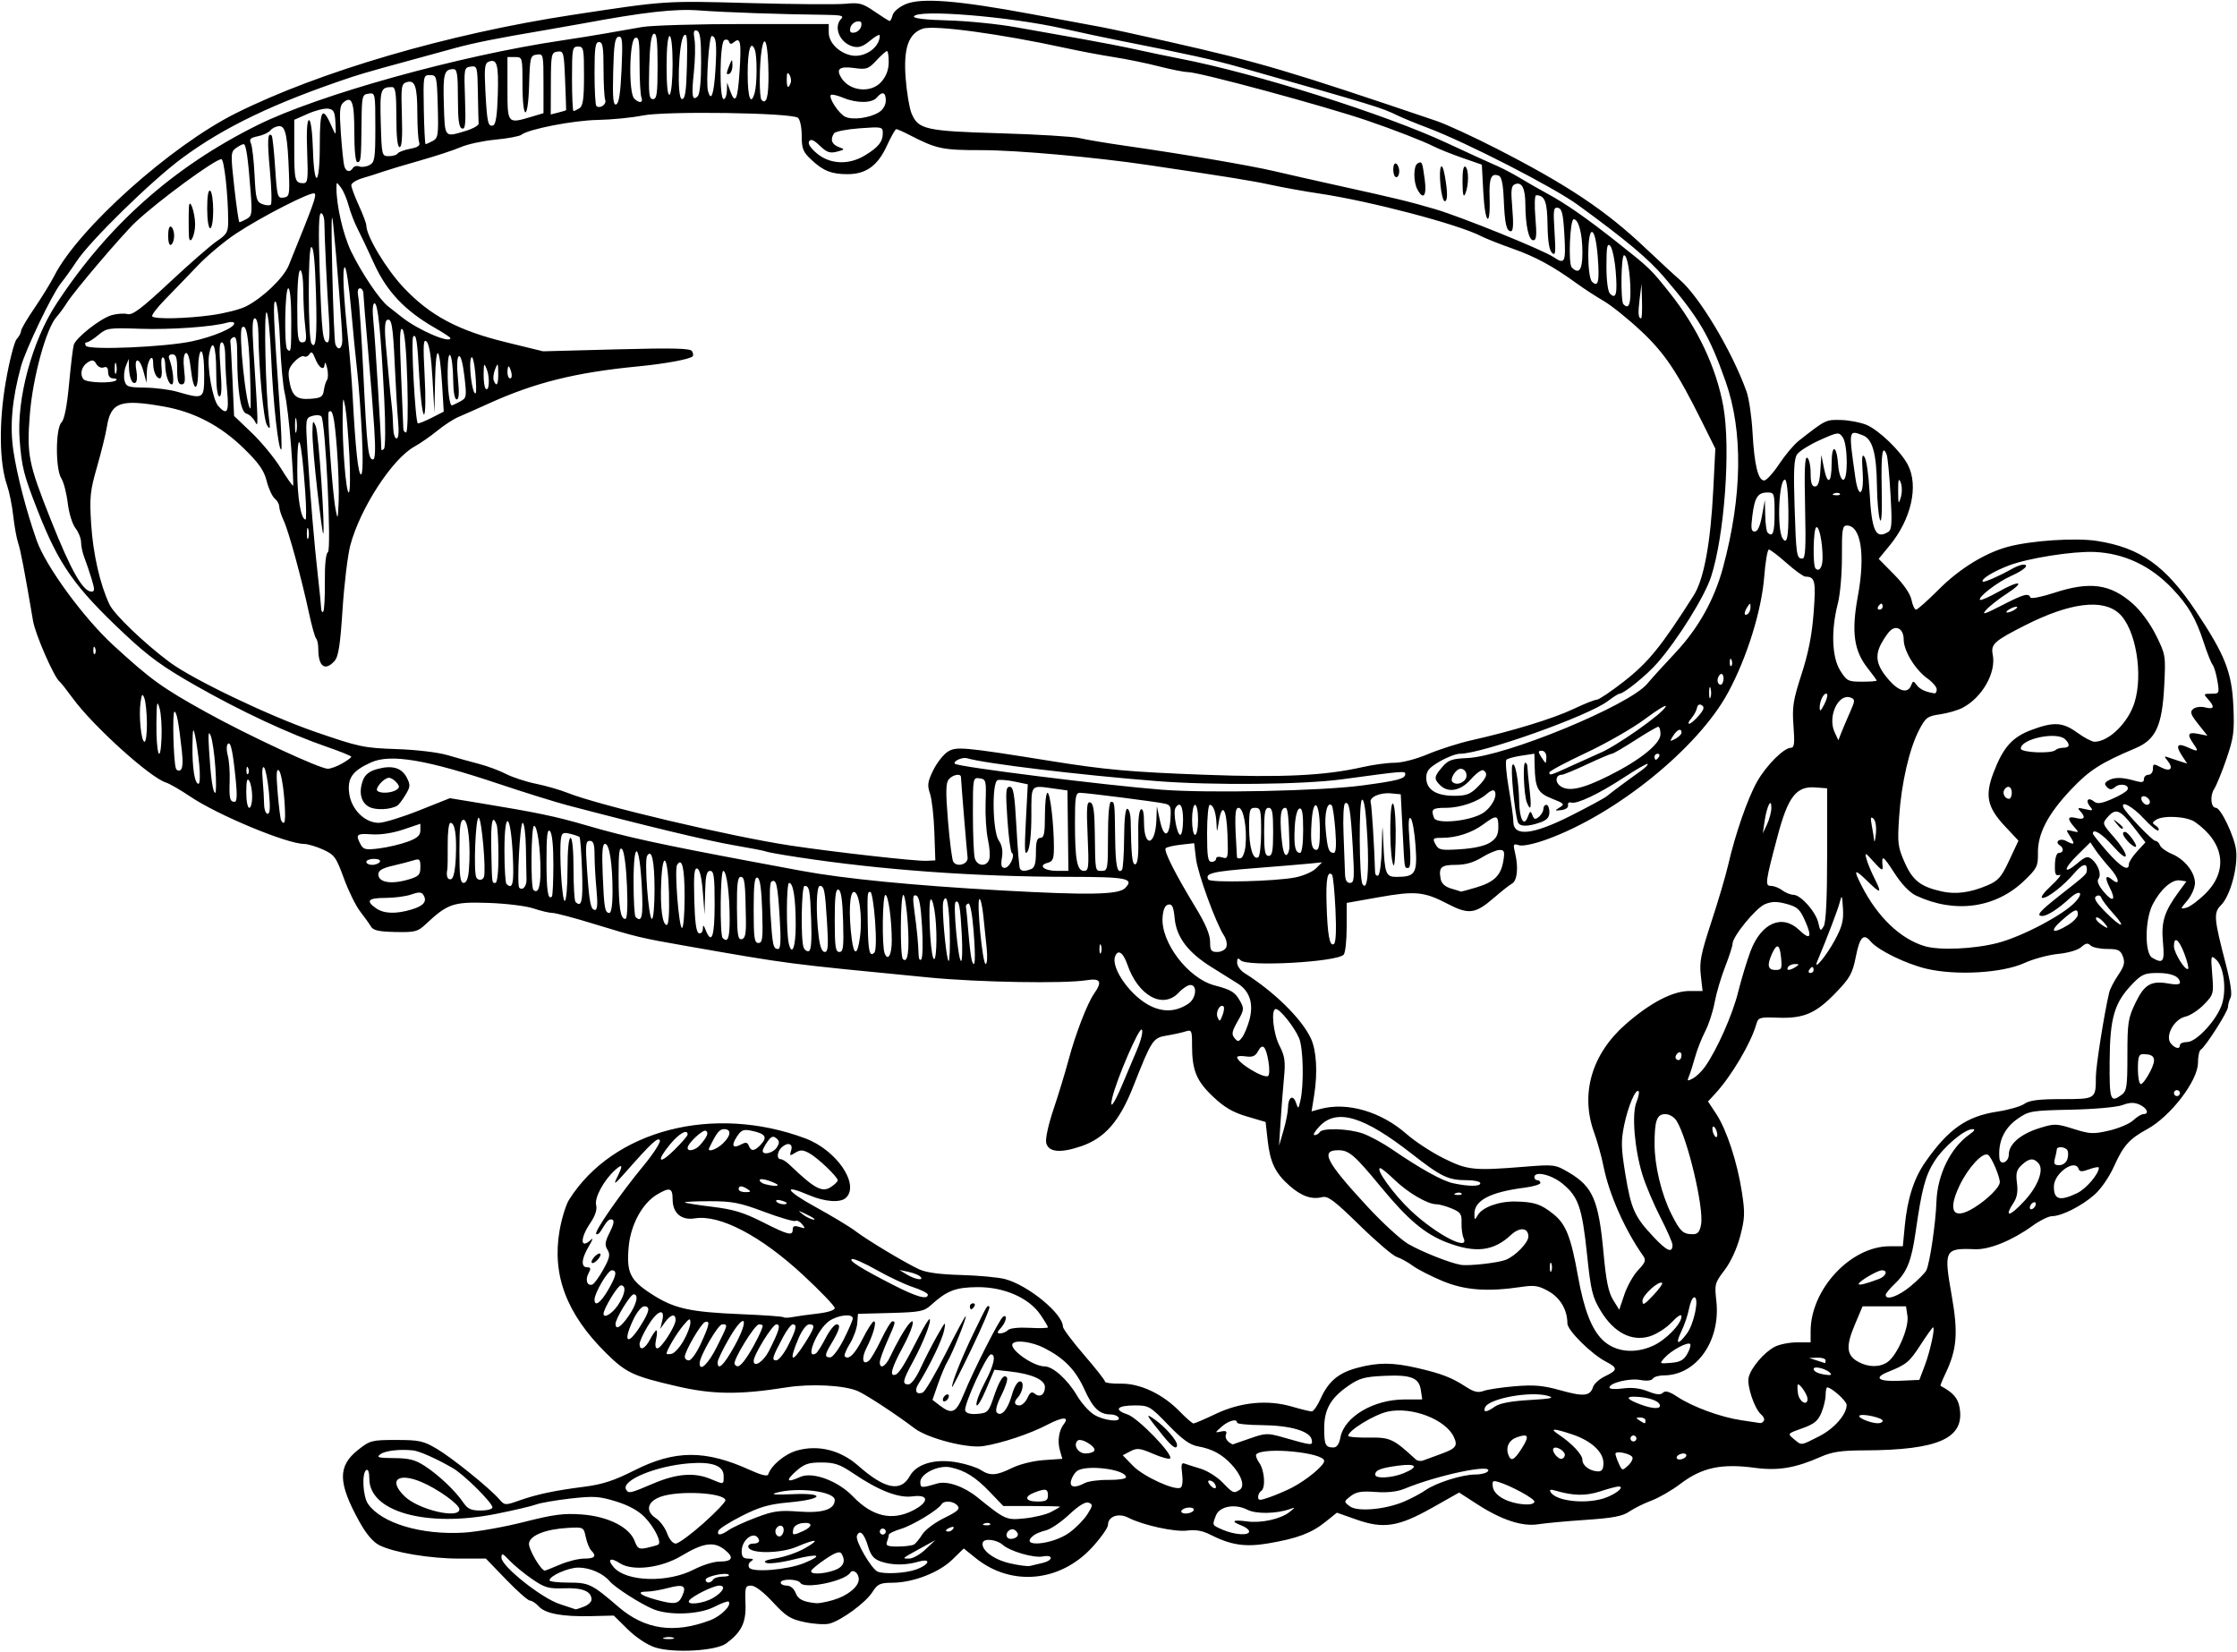 <?xml version="1.0" encoding="UTF-8" standalone="no"?>
<!-- Created with Inkscape (http://www.inkscape.org/) -->

<svg
   xmlns:dc="http://purl.org/dc/elements/1.1/"
   xmlns:cc="http://creativecommons.org/ns#"
   xmlns:rdf="http://www.w3.org/1999/02/22-rdf-syntax-ns#"
   xmlns:svg="http://www.w3.org/2000/svg"
   xmlns="http://www.w3.org/2000/svg"
   xmlns:sodipodi="http://sodipodi.sourceforge.net/DTD/sodipodi-0.dtd"
   xmlns:inkscape="http://www.inkscape.org/namespaces/inkscape"
   id="svg4216"
   version="1.1"
   inkscape:version="0.91 r13725"
   width="698.438"
   height="515.625"
   viewBox="0 0 698.438 515.625"
   sodipodi:docname="Branks.svg">
  <defs
     id="defs4220" />
  <sodipodi:namedview
     pagecolor="#ffffff"
     bordercolor="#666666"
     borderopacity="1"
     objecttolerance="10"
     gridtolerance="10"
     guidetolerance="10"
     inkscape:pageopacity="0"
     inkscape:pageshadow="2"
     inkscape:window-width="1440"
     inkscape:window-height="837"
     id="namedview4218"
     showgrid="false"
     inkscape:zoom="1.2412121"
     inkscape:cx="349.21875"
     inkscape:cy="257.8125"
     inkscape:window-x="-8"
     inkscape:window-y="-8"
     inkscape:window-maximized="1"
     inkscape:current-layer="svg4216" />
  <path
     style="fill:#000000"
     d="m 204.464,514.276 c -2.423,-0.793 -5.928,-3.122 -8.481,-5.637 l -4.351,-4.286 -6.988,0.171 c -9.011,0.221 -14.379,-0.769 -16.425,-3.03 -0.899,-0.994 -2.133,-1.807 -2.742,-1.807 -0.609,0 -3.958,-2.953 -7.443,-6.562 l -6.336,-6.562 -8.267,0 c -9.218,0 -20.47,-1.884 -25.014,-4.189 -1.963,-0.995 -4.093,-3.512 -6.208,-7.335 -6.729,-12.164 -6.825,-17.335 -0.416,-22.408 3.741,-2.961 4.276,-3.1 11.921,-3.098 7.184,0.002 8.484,0.286 12.691,2.775 4.82,2.851 16.498,12.287 19.504,15.759 1.643,1.898 1.818,1.91 6.094,0.405 5.662,-1.992 11.018,-3.131 20.34,-4.328 5.78,-0.742 9.359,-1.903 15.608,-5.065 12.815,-6.485 22.339,-6.506 36.407,-0.081 3.234,1.477 5.266,1.969 5.48,1.327 0.972,-2.916 5.216,-6.435 9.058,-7.511 6.594,-1.846 13.532,-0.113 19.065,4.762 8.304,7.317 13.287,8.316 16.095,3.227 2.132,-3.864 7.989,-5.531 14.924,-4.249 2.801,0.518 6.059,1.575 7.241,2.35 2.906,1.904 4.867,1.776 9.773,-0.64 2.378,-1.171 6.63,-2.219 9.925,-2.447 l 5.764,-0.398 -0.765,-2.669 c -0.815,-2.841 -0.311,-6.204 1.224,-8.163 1.878,-2.397 -0.355,-2.308 -5.176,0.207 -5.433,2.834 -14.122,5.734 -19.937,6.653 -4.998,0.79 -17.375,-2.408 -21.502,-5.555 -5.533,-4.22 -14.971,-10.419 -17.676,-11.609 -4.165,-1.833 -14.596,-2.384 -22.228,-1.175 -14.77,2.34 -23.073,2.258 -34.281,-0.341 -13.722,-3.182 -15.864,-4.186 -22.113,-10.363 -12.32,-12.179 -16.935,-24.345 -14.514,-38.265 0.65,-3.737 1.981,-8.06 2.957,-9.607 13.737,-21.766 45.051,-29.886 73.794,-19.137 9.649,3.609 16.964,14.236 12.719,18.481 -1.691,1.691 -6.616,1.357 -11.618,-0.787 -8.446,-3.62 -7.191,-1.36 2.064,3.72 5.1,2.799 10.697,6.174 12.439,7.5 3.741,2.848 15.142,9.7 19.802,11.901 2.249,1.062 6.42,1.636 13.258,1.826 5.487,0.152 11.655,0.728 13.707,1.281 7.245,1.951 18.008,10.812 18.029,14.844 0.004,0.654 2.959,4.607 6.569,8.784 3.609,4.177 6.562,7.933 6.562,8.347 0,0.414 2.215,0.712 4.922,0.661 6.037,-0.113 13.131,3.237 18.438,8.705 1.984,2.045 3.914,3.718 4.287,3.718 0.373,0 3.462,-1.328 6.863,-2.951 7.773,-3.71 16.219,-4.532 23.83,-2.319 2.877,0.836 5.673,1.52 6.214,1.52 0.541,0 1.79,-1.793 2.775,-3.984 2.447,-5.443 5.585,-8.068 11.539,-9.652 6.415,-1.707 11.005,-1.69 18.632,0.072 7.509,1.734 10.749,2.981 15.093,5.807 2.606,1.695 3.886,2.003 5.625,1.354 1.238,-0.462 5.626,-1.12 9.751,-1.462 6.041,-0.501 8.813,-0.254 14.247,1.268 7.27,2.036 9.26,1.832 10.172,-1.042 0.322,-1.013 2.025,-2.529 3.786,-3.368 3.958,-1.887 3.996,-2.595 0.241,-4.537 -4.548,-2.352 -12.04,-9.781 -12.04,-11.939 0,-4.192 -2.221,-7.991 -5.873,-10.043 -3.117,-1.752 -4.424,-1.959 -8.514,-1.347 -10.547,1.577 -17.64,1.048 -24.562,-1.832 -3.586,-1.492 -7.786,-3.64 -9.332,-4.775 -1.547,-1.134 -3.796,-2.373 -4.997,-2.753 -1.202,-0.38 -6.447,-4.859 -11.657,-9.953 -7.86,-7.686 -9.841,-9.17 -11.643,-8.717 -3.265,0.82 -6.453,-0.297 -10.171,-3.561 -4.437,-3.896 -6.064,-7.271 -6.832,-14.174 l -0.638,-5.729 -5.842,-1.719 c -4.374,-1.287 -7.025,-2.836 -10.551,-6.164 -5.202,-4.909 -6.576,-8.252 -6.576,-15.993 0,-4.797 -0.101,-5.006 -2.109,-4.369 -1.16,0.368 -3.793,0.944 -5.851,1.281 -4.251,0.696 -4.646,1.299 -10.389,15.875 -4.294,10.898 -8.898,16.163 -16.338,18.687 -6.472,2.196 -10.118,1.84 -10.845,-1.059 -0.308,-1.229 0.66,-5.695 2.274,-10.485 1.546,-4.589 3.655,-11.508 4.687,-15.375 2.175,-8.15 5.859,-17.706 8.012,-20.78 2.622,-3.743 1.984,-4.85 -2.395,-4.15 -6.944,1.11 -33.7,0.649 -49.077,-0.846 -45.493,-4.423 -43.008,-4.1 -75.938,-9.859 -14.15,-2.475 -15.419,-2.778 -28.883,-6.907 C 179.248,286.528 173.462,285 172.478,285 c -0.983,0 -3.646,-0.631 -5.918,-1.402 -2.284,-0.776 -8.622,-1.548 -14.18,-1.729 -10.915,-0.355 -12.619,0.233 -19.558,6.742 -2.392,2.244 -3.292,2.469 -9.36,2.344 -5.234,-0.108 -6.923,-0.491 -7.666,-1.74 -0.524,-0.881 -2.047,-3.009 -3.385,-4.73 -1.338,-1.721 -3.613,-6.364 -5.056,-10.319 -2.403,-6.589 -2.945,-7.337 -6.473,-8.939 -2.118,-0.962 -4.801,-1.758 -5.962,-1.769 -5.453,-0.053 -27.094,-9.074 -35.605,-14.841 -2.975,-2.016 -6.355,-3.963 -7.511,-4.327 -4.992,-1.571 -22.773,-17.653 -29.101,-26.321 -1.882,-2.578 -3.711,-4.898 -4.065,-5.156 -1.703,-1.242 -7.593,-14.693 -8.326,-19.017 C 7.677,178.268 6.429,171.749 5.651,169.444 5.171,168.021 4.486,164.224 4.128,161.006 3.77,157.789 2.912,153.538 2.22,151.56 -0.236,144.531 -0.393,131.803 1.82,119.079 2.939,112.642 4.463,106.703 5.208,105.88 5.953,105.057 6.562,103.916 6.562,103.345 c 0,-0.571 1.873,-3.775 4.162,-7.118 2.289,-3.344 5.09,-7.898 6.224,-10.122 7.54,-14.779 36.344,-40.573 56.645,-50.725 26.122,-13.063 66.346,-24.829 105,-30.713 29.404,-4.476 28.861,-4.44 55.312,-3.713 13.922,0.383 27.478,0.481 30.126,0.22 4.269,-0.422 5.295,-0.144 9.075,2.456 2.344,1.613 4.453,2.932 4.687,2.932 0.234,0 0.647,-0.849 0.918,-1.888 0.277,-1.058 2.076,-2.549 4.094,-3.392 4.918,-2.055 16.291,-1.152 39.225,3.116 9.797,1.823 19.711,3.662 22.031,4.087 2.32,0.424 11.812,2.491 21.094,4.591 28.457,6.441 36.995,8.969 83.349,24.681 3.045,1.032 11.483,4.919 18.75,8.638 22.14,11.329 34.038,19.268 46.365,30.934 4.454,4.215 9.295,8.685 10.757,9.932 6.185,5.275 16.378,22.302 20.923,34.95 0.767,2.135 1.613,7.889 1.879,12.787 0.547,10.062 1.74,15 3.624,15 0.706,0 2.819,-2.314 4.696,-5.141 1.877,-2.828 4.635,-6.097 6.128,-7.266 8.461,-6.618 8.399,-6.587 13.109,-6.481 2.539,0.057 6.141,0.741 8.004,1.519 3.899,1.629 10.739,8.231 12.942,12.49 3.4,6.575 1.062,16.933 -5.679,25.16 l -3.436,4.193 4.819,4.88 c 2.984,3.022 5.05,6.037 5.427,7.919 0.334,1.672 0.974,3.04 1.422,3.04 0.448,0 3.665,-2.86 7.148,-6.355 6.376,-6.397 14.398,-11.339 21.518,-13.256 7.268,-1.957 21.098,-2.872 27.779,-1.838 13.517,2.092 21.435,7.706 30.911,21.918 9.107,13.657 11.234,19.04 11.71,29.629 0.358,7.957 0.111,9.865 -2.123,16.406 -1.39,4.071 -3.147,8.37 -3.903,9.554 -1.351,2.113 -0.98,5.817 0.582,5.817 1.524,0 5.784,8.939 6.292,13.203 0.633,5.314 -1.822,14.306 -4.688,17.169 -2.387,2.385 -2.251,4.087 1.47,18.378 1.496,5.748 2.03,9.466 1.506,10.485 -0.447,0.868 -0.812,2.191 -0.812,2.94 0,1.426 -7.005,12.408 -8.507,13.336 -0.478,0.295 -0.868,2.14 -0.868,4.101 0,5.581 -8.604,16.786 -15.938,20.757 -5.423,2.936 -7.375,5.115 -10.178,11.363 -1.584,3.529 -4.138,7.244 -6.265,9.112 -3.982,3.496 -10.156,6.604 -13.182,6.636 -1.083,0.011 -3.797,1.345 -6.032,2.964 -6.372,4.615 -13.516,7.531 -18.019,7.353 -9.517,-0.377 -9.795,0.176 -7.277,14.461 2.067,11.726 1.658,16.808 -1.964,24.39 -0.967,2.023 -1.655,3.733 -1.529,3.799 3.854,2.047 5.383,3.751 5.916,6.593 1.828,9.743 -6.363,13.475 -29.751,13.555 -7.165,0.024 -10.012,0.45 -13.594,2.031 -7.898,3.487 -13.292,4.387 -20.496,3.419 -10.511,-1.413 -16.574,-0.104 -23.343,5.037 -2.615,1.986 -6.653,4.318 -8.973,5.183 -2.32,0.864 -5.435,2.408 -6.921,3.431 -2.106,1.449 -5.104,2.021 -13.594,2.594 -5.99,0.404 -12.638,1.018 -14.773,1.364 -4.985,0.808 -11.472,-1.304 -19.053,-6.203 l -5.709,-3.69 -8.378,4.723 c -10.612,5.982 -15.231,6.701 -23.746,3.695 l -6.041,-2.133 -3.627,2.909 c -4.332,3.475 -8.83,5.16 -17.814,6.675 -7.244,1.222 -11.699,0.541 -18.219,-2.785 -2.294,-1.17 -4.516,-1.555 -7.037,-1.219 -3.864,0.515 -13.885,-1.667 -18.416,-4.01 -3.054,-1.579 -6.36,-0.412 -6.363,2.246 -9.2e-4,0.884 -2.216,4.024 -4.922,6.978 -9.99,10.904 -25.241,12.332 -36.351,3.404 l -3.763,-3.024 -3.54,3.457 c -4.152,4.054 -12.224,7.184 -18.664,7.235 -3.974,0.032 -4.687,0.366 -6.352,2.974 -2.107,3.301 -9.761,8.886 -13.445,9.81 -1.333,0.334 -4.759,0.122 -7.614,-0.473 -4.489,-0.935 -5.838,-1.779 -9.974,-6.245 C 238.407,497.029 235.746,495 234.539,495 c -1.827,0 -1.972,0.453 -1.78,5.551 0.224,5.951 -1.186,8.894 -5.973,12.469 -3.191,2.383 -16.575,3.136 -22.322,1.255 z m 5.788,-3.016 c -0.635,-0.257 -1.9,-0.272 -2.812,-0.035 -0.912,0.238 -0.393,0.448 1.154,0.467 1.547,0.019 2.293,-0.175 1.658,-0.432 z m 11.468,-5.439 c 3.429,-1.301 6.852,-4.748 5.779,-5.821 -0.244,-0.244 -2.277,0.498 -4.518,1.647 -4.669,2.395 -13.977,2.755 -18.95,0.733 -3.927,-1.597 -12.075,-6.806 -13.691,-8.753 -2.023,-2.437 -6.184,-4.252 -9.749,-4.252 -3.171,0 -9.011,2.579 -9.023,3.984 -0.003,0.387 2.642,0.703 5.879,0.703 6.46,0 7.306,0.411 15.677,7.61 8.224,7.073 17.381,8.402 28.596,4.148 z m -39.438,-4.235 c 1.323,-0.503 2.405,-1.506 2.405,-2.229 0,-2.564 -2.799,-3.727 -8.477,-3.523 -4.922,0.178 -6.096,-0.155 -10.033,-2.844 -2.452,-1.675 -5.619,-4.273 -7.037,-5.773 -2.207,-2.335 -2.578,-2.47 -2.578,-0.94 0,2.679 12.513,12.633 18.215,14.491 2.614,0.852 4.831,1.59 4.927,1.641 0.095,0.051 1.256,-0.32 2.578,-0.822 z m 30.702,-3.308 c 1.481,-3.25 0.455,-3.834 -4.435,-2.526 -2.311,0.618 -5.321,1.124 -6.689,1.124 -3.321,0 -2.013,1.156 2.813,2.486 5.934,1.635 7.143,1.477 8.31,-1.084 z m 9.607,0.598 C 225.761,497.016 226.791,495 224.572,495 c -1.846,0 -8.589,3.351 -9.408,4.674 -0.957,1.548 4.412,0.97 7.427,-0.799 z m 37.456,0.653 c 4.508,-1.281 8.078,-4.159 8.078,-6.511 0,-1.959 -1.827,-3.34 -2.683,-2.027 -1.732,2.655 -14.277,5.211 -15.54,3.167 -0.796,-1.288 -6.152,-1.37 -6.152,-0.094 0,0.516 0.854,0.938 1.898,0.938 1.146,0 2.24,0.9 2.762,2.272 0.772,2.031 2.358,2.82 6.481,3.225 0.714,0.07 3.034,-0.366 5.156,-0.969 z M 222.656,493.125 c 0.319,-0.516 1.68,-0.938 3.024,-0.938 1.345,0 2.183,-0.262 1.863,-0.581 -0.859,-0.859 -7.231,0.517 -7.231,1.561 0,1.179 1.607,1.15 2.344,-0.043 z m -5.99,-3.157 c 2.616,-1.357 6.169,-2.468 7.896,-2.468 4.2,0 4.756,-1.292 1.619,-3.76 -3.305,-2.6 -6.611,-2.117 -13.408,1.96 -6.361,3.816 -15.315,4.886 -19.259,2.302 -3.019,-1.978 -4.084,-1.156 -1.788,1.38 4.045,4.47 16.872,4.77 24.94,0.584 z m 43.818,0.253 c 2.893,-1.008 3.697,-2.911 2.214,-5.243 -0.508,-0.799 -1.904,-0.316 -4.908,1.695 -2.309,1.546 -4.339,3.209 -4.51,3.694 -0.424,1.197 3.585,1.115 7.204,-0.146 z m 25.382,-0.196 c 4.367,-1.522 5.107,-3.701 0.842,-2.478 -4.048,1.161 -8.246,1.128 -11.747,-0.092 -2.126,-0.741 -3.087,-1.881 -3.916,-4.648 -1.242,-4.146 -2.665,-5.504 -3.496,-3.338 -0.59,1.538 4.552,10.389 6.495,11.18 2.073,0.844 8.597,0.5 11.822,-0.624 z M 174.844,488.438 c 2.406,-1.031 5.816,-1.875 7.578,-1.875 3.315,0 3.954,-0.749 2.165,-2.538 -0.571,-0.571 -1.336,-2.448 -1.7,-4.172 -0.655,-3.102 -0.71,-3.131 -5.44,-2.879 -6.996,0.372 -11.913,2.297 -12.284,4.808 -0.252,1.706 3.719,8.531 4.964,8.531 0.189,0 2.312,-0.844 4.718,-1.875 z m 76.172,-0.454 c 6.235,-2.542 4.684,-3.126 -3.107,-1.171 -3.9,0.979 -7.803,1.469 -8.672,1.088 -1.089,-0.476 -0.094,-0.929 3.195,-1.455 2.627,-0.42 6.634,-1.826 8.906,-3.124 4.991,-2.853 3.625,-3.105 -2.529,-0.467 -5.005,2.145 -14.458,2.266 -15.141,0.193 -0.23,-0.696 0.439,-1.172 1.645,-1.172 1.151,0 1.87,-0.482 1.66,-1.113 -1.071,-3.213 -5.41,-0.387 -5.41,3.524 0,1.732 0.505,2.28 2.109,2.291 1.566,0.011 1.776,0.225 0.817,0.833 -0.733,0.464 -0.982,1.32 -0.576,1.977 0.989,1.6 11.938,0.701 17.102,-1.404 z m 74.531,-0.071 c 3.362,-0.802 3.372,-2.657 0.01,-2.014 -2.823,0.54 -10.188,-1.602 -12.482,-3.63 -1.854,-1.638 -5.723,-2.118 -6.206,-0.769 -0.777,2.171 3.123,5.261 8.165,6.47 2.817,0.675 5.755,1.077 6.529,0.893 0.773,-0.184 2.566,-0.612 3.984,-0.95 z m -36.577,-4.23 3.062,-2.881 -4.688,2.579 c -5.934,3.265 -5.845,3.183 -3.452,3.183 1.109,0 3.394,-1.296 5.078,-2.881 z m -83.459,-1.481 c 1.165,-0.684 -1.144,-5.371 -4.216,-8.556 -1.962,-2.034 -4.987,-3.699 -8.943,-4.92 -5.26,-1.625 -6.972,-1.733 -14.268,-0.907 -4.56,0.517 -9.378,1.353 -10.707,1.858 -1.329,0.505 -6.943,1.822 -12.474,2.926 -21.702,4.331 -39.589,-0.618 -39.589,-10.953 0,-1.976 -0.38,-3.087 -0.938,-2.742 -1.475,0.912 -1.094,8.265 0.549,10.612 4.226,6.034 16.723,9.756 29.997,8.935 4.082,-0.252 12.485,-1.744 18.672,-3.315 9.303,-2.361 12.432,-2.768 18.08,-2.348 8.174,0.607 14.846,3.962 16.478,8.286 0.912,2.415 1.354,2.658 3.861,2.121 1.557,-0.333 3.131,-0.782 3.498,-0.998 z m 79.979,-0.105 c 0.528,-0.379 1.672,-1.81 2.543,-3.181 0.871,-1.371 3.928,-3.639 6.792,-5.04 4.191,-2.051 4.999,-2.799 4.139,-3.836 -1.225,-1.477 -4.215,-1.715 -5.027,-0.4 -1.101,1.782 -9.005,6.557 -12.671,7.656 -2.071,0.621 -3.766,1.449 -3.766,1.841 0,0.392 -0.256,1.38 -0.569,2.195 -0.466,1.214 0.173,1.48 3.516,1.469 2.247,-0.007 4.516,-0.324 5.044,-0.703 z m -65.877,-6.548 c 3.907,-3.48 7.002,-6.738 6.878,-7.24 -0.579,-2.347 -14.608,-3.073 -20.242,-1.048 -4.173,1.5 -4.84,4.483 -1.492,6.677 1.305,0.855 2.892,2.991 3.527,4.747 0.673,1.862 1.794,3.192 2.69,3.192 0.845,0 4.732,-2.848 8.639,-6.328 z m 114.26,2.918 c 2.037,-1.476 4.569,-4.053 5.628,-5.726 1.721,-2.719 1.764,-3.104 0.409,-3.624 -1.008,-0.387 -3.053,0.855 -6.102,3.707 -2.522,2.359 -5.782,4.575 -7.244,4.925 -1.463,0.35 -3.186,1.052 -3.831,1.559 -4.924,3.878 5.738,3.073 11.14,-0.842 z m -16.062,0.553 c 0,-0.43 -0.459,-1.065 -1.019,-1.412 -1.302,-0.804 -3.137,0.979 -2.338,2.272 0.665,1.077 3.357,0.387 3.357,-0.86 z m -73.125,-1.417 c 0,-1.547 -1.482,-1.808 -2.344,-0.413 -0.765,1.237 0.356,2.993 1.471,2.304 0.48,-0.297 0.873,-1.147 0.873,-1.89 z m -17.118,0.026 c 1.127,-0.789 4.912,-2.523 8.412,-3.852 5.512,-2.094 7.313,-2.346 13.478,-1.887 7.41,0.552 11.166,-0.665 11.166,-3.616 0,-2.699 -11.617,-4.134 -18.281,-2.259 -1.913,0.538 -0.322,0.68 4.972,0.443 10.616,-0.475 9.952,1.562 -0.829,2.543 -6.381,0.581 -9.225,1.391 -14.85,4.23 -3.826,1.931 -7.131,4.034 -7.344,4.672 -0.524,1.572 0.799,1.461 3.276,-0.275 z m 23.168,0.347 c 3.153,-1.437 3.049,-2.863 -0.182,-2.49 -1.55,0.179 -2.694,0.948 -2.881,1.937 -0.367,1.937 -0.086,1.988 3.063,0.553 z m 25.825,0.151 c 0,-0.516 -0.422,-0.938 -0.938,-0.938 -0.516,0 -0.938,0.422 -0.938,0.938 0,0.516 0.422,0.938 0.938,0.938 0.516,0 0.938,-0.422 0.938,-0.938 z M 390,478.102 c 0,-0.528 -1.055,-1.362 -2.344,-1.852 -3.536,-1.344 -2.821,-1.904 1.65,-1.292 4.513,0.619 10.626,-0.745 13.379,-2.984 1.832,-1.491 1.832,-1.497 -0.029,-0.843 -4.19,1.472 -10.508,1.559 -13.204,0.182 -3.88,-1.982 -8.725,-1.078 -9.832,1.834 -1.177,3.095 -1.258,2.929 2.177,4.431 3.621,1.583 8.203,1.877 8.203,0.525 z m -92.35,-0.904 c 0.328,-0.531 -0.048,-0.689 -0.882,-0.368 -1.624,0.623 -1.921,1.295 -0.573,1.295 0.485,0 1.14,-0.417 1.455,-0.927 z m 11.471,-1.515 c -0.312,-0.312 -1.12,-0.345 -1.797,-0.074 -0.748,0.299 -0.526,0.521 0.566,0.566 0.988,0.041 1.542,-0.181 1.23,-0.492 z m 19.027,-3.664 c 1.534,-0.793 2.789,-1.537 2.789,-1.653 2e-5,-0.116 -3.979,-0.21 -8.841,-0.21 l -8.841,0 -4.207,-4.389 c -4.48,-4.674 -7.788,-6.739 -12.33,-7.696 -3.711,-0.782 -9.375,1.989 -9.375,4.586 0,1.907 0.323,1.936 5.228,0.475 3.111,-0.927 8.338,0.867 12.636,4.337 8.692,7.017 8.94,7.127 14.737,6.541 2.978,-0.301 6.669,-1.197 8.203,-1.99 z m -43.111,-0.476 c 5.113,-2.608 5.055,-5.095 -0.103,-4.404 -4.421,0.593 -10.521,-1.772 -18.545,-7.19 -4.173,-2.818 -5.838,-3.387 -9.909,-3.387 -4.112,0 -5.396,0.449 -8.043,2.812 -3.281,2.93 -2.742,3.595 1.389,1.712 3.835,-1.747 11.784,1.183 16.478,6.075 6.023,6.277 12.19,7.719 18.732,4.381 z M 143.438,471.16 c 0,-1.505 -6.854,-6.411 -11.908,-8.522 -7.404,-3.093 -10.372,-0.472 -5.141,4.54 4.348,4.166 17.048,7.132 17.048,3.982 z m 229.219,0.402 c 0.319,-0.516 -0.264,-0.938 -1.296,-0.938 -1.031,0 -2.136,0.422 -2.454,0.938 -0.319,0.516 0.264,0.938 1.296,0.938 1.031,0 2.136,-0.422 2.454,-0.938 z M 153.75,470.597 c 0,-1.456 -8.798,-10.191 -12.35,-12.261 -5.015,-2.923 -10.473,-5.348 -12.493,-5.551 -4.226,-0.425 -8.643,0.097 -10.147,1.199 -1.343,0.984 -0.658,1.178 4.274,1.211 4.699,0.032 6.623,0.527 9.623,2.481 4.323,2.814 9.562,7.789 11.997,11.393 1.348,1.995 2.425,2.493 5.391,2.493 2.038,0 3.706,-0.434 3.706,-0.966 z m 284.807,-1.904 c 2.214,-0.962 5.167,-2.54 6.562,-3.508 3.369,-2.336 11.461,-4.872 15.548,-4.872 1.806,0 3.58,-0.478 3.941,-1.062 1.47,-2.378 -15.856,1.275 -26.036,5.489 -2.3,0.952 -5.34,1.296 -9.073,1.026 -4.438,-0.321 -6.07,-0.049 -7.791,1.301 -2.162,1.696 -2.164,1.717 -0.302,3.157 2.367,1.83 11.236,1.039 17.151,-1.531 z m 40.506,0.073 c 0,-0.94 -7.138,-4.85 -11.092,-6.076 -1.905,-0.59 -2.146,-0.395 -1.875,1.519 0.199,1.407 1.491,2.787 3.592,3.836 3.544,1.77 9.375,2.219 9.375,0.72 z m -151.875,-1.891 c 0,-2.111 -0.704,-2.274 -4.158,-0.961 -3.44,1.308 -2.967,2.836 0.876,2.836 2.656,0 3.281,-0.357 3.281,-1.875 z m 76.065,-2.393 c 4.63,-2.369 10.185,-6.951 10.185,-8.4 0,-2.614 -18.808,-4.462 -21.188,-2.081 -0.311,0.311 0.11,1.53 0.936,2.71 1.669,2.382 2.021,7.858 0.564,8.758 -0.516,0.319 -0.938,1.169 -0.938,1.889 0,1.117 0.536,1.12 3.643,0.024 2.004,-0.707 5.062,-2.012 6.797,-2.899 z m 98.6,2.876 c 3.392,-1.417 5.362,-3.295 3.457,-3.295 -0.578,0 -3.149,0.686 -5.714,1.525 -4.459,1.458 -8.409,1.396 -13.883,-0.218 -1.66,-0.489 -2.068,-0.361 -1.545,0.486 1.852,2.997 12.036,3.863 17.685,1.502 z M 203.933,463.15 c 7.313,-3.119 12.837,-3.56 17.93,-1.432 4.266,1.782 4.074,1.828 4.074,-0.961 0,-3.194 -3.582,-4.499 -10.781,-3.927 -10.492,0.833 -21.4,5.398 -19.653,8.225 0.785,1.27 1.208,1.174 8.43,-1.906 z m 183.12,1.952 c 1.711,-1.084 0.603,-4.527 -2.549,-7.921 -2.984,-3.212 -6.032,-4.852 -10.525,-5.665 -2.503,-0.452 -4.867,-2.165 -9.235,-6.688 -5.634,-5.835 -6.052,-6.08 -10.408,-6.08 -5.583,0 -6.714,1.357 -2.336,2.802 3.321,1.096 14.466,12.606 13.318,13.754 -0.316,0.316 -2.698,-0.34 -5.294,-1.456 -4.125,-1.774 -5.021,-1.873 -7.101,-0.783 l -2.381,1.248 3.193,3.288 c 3.256,3.353 13.162,7.88 14.896,6.808 0.535,-0.331 0.739,-2.223 0.461,-4.29 -0.377,-2.808 -0.2,-3.585 0.733,-3.227 0.676,0.259 2.935,0.983 5.02,1.607 2.085,0.625 5.165,2.553 6.844,4.286 3.325,3.431 3.49,3.502 5.364,2.315 z m -23.772,-16.699 c -5.637,-6.957 -5.914,-7.509 -2.58,-5.134 3.136,2.233 6.798,6.432 6.798,7.794 0,1.652 -1.482,0.717 -4.219,-2.66 z m 15.976,14.783 c -0.34,-0.55 -1.067,-1 -1.615,-1 -0.622,0 -0.551,0.538 0.189,1.429 1.286,1.549 2.435,1.204 1.426,-0.429 z m -40.577,-0.193 c 1.097,-0.587 4.444,-1.033 7.438,-0.99 2.994,0.043 5.443,-0.331 5.443,-0.831 0,-2.518 -12.73,-4.072 -15.375,-1.876 -0.713,0.592 -1.514,1.906 -1.779,2.921 -0.555,2.123 1.17,2.437 4.273,0.777 z m 99.631,-3.103 c 4.83,-2.018 3.959,-3.111 -1.852,-2.323 -5.444,0.739 -7.084,1.387 -7.084,2.799 0,1.337 5.27,1.056 8.936,-0.476 z M 500.625,456.738 c 0,-3.466 -3.85,-6.994 -9.776,-8.957 -5.877,-1.947 -7.192,-1.941 -4.26,0.019 4.233,2.831 7.474,6.28 7.474,7.954 0,1.82 2.368,3.548 4.922,3.593 1.18,0.021 1.641,-0.711 1.641,-2.609 z m 9.02,-1.867 c -0.711,-1.15 -5.27,-2.046 -5.27,-1.035 0,0.42 0.475,1.805 1.055,3.078 1.03,2.261 1.098,2.274 2.912,0.585 1.022,-0.952 1.608,-2.134 1.303,-2.628 z m -60.114,-0.844 c 5.061,-1.816 5.689,-2.58 4.417,-5.373 -2.507,-5.501 -13.096,-9.598 -20.631,-7.982 -4.2,0.901 -12.379,5.901 -12.379,7.568 0,0.358 2.908,0.606 6.461,0.551 6.641,-0.102 7.631,0.359 14.633,6.818 0.516,0.476 1.57,0.617 2.344,0.315 0.773,-0.303 3.094,-1.156 5.156,-1.896 z m 25.583,-1.843 c 2.483,-3.889 2.12,-4.767 -1.452,-3.511 -2.575,0.905 -3.631,3.116 -2.678,5.601 0.797,2.078 1.79,1.575 4.13,-2.089 z m 13.466,2.011 c 0.003,-1.262 -2.719,-2.869 -3.513,-2.075 -0.818,0.818 1.478,3.667 2.643,3.279 0.477,-0.159 0.868,-0.7 0.869,-1.203 z m 37.826,0.492 c 0.319,-0.516 -0.053,-0.938 -0.827,-0.938 -0.773,0 -1.667,0.422 -1.986,0.938 -0.319,0.516 0.053,0.938 0.827,0.938 0.773,0 1.667,-0.422 1.986,-0.938 z m -184.751,-1.772 c 0.76,-1.23 -4.171,-4.212 -5.224,-3.159 -1.435,1.435 0.179,3.994 2.52,3.994 1.203,0 2.42,-0.376 2.704,-0.835 z m 76.846,-4.157 c 1.203,-6.413 10.265,-11.828 19.852,-11.862 l 5.697,-0.021 -0.417,-2.838 c -0.579,-3.943 -3,-4.903 -11.406,-4.521 -6.21,0.282 -7.805,0.726 -11.291,3.141 -5.473,3.791 -7.491,7.346 -7.495,13.203 -0.004,5.169 0.399,6.016 2.861,6.016 1.087,0 1.806,-1.019 2.199,-3.117 z m -28.334,0.332 c 4.918,-1.729 5.582,-1.756 10.28,-0.418 9.463,2.695 9.461,2.695 9.087,0.752 -0.508,-2.64 -6.73,-4.448 -15.549,-4.519 -4.254,-0.034 -7.734,-0.378 -7.734,-0.765 0,-1.36 -2.629,-0.682 -4.818,1.243 -2.176,1.913 -2.179,1.939 -0.174,1.512 1.516,-0.323 1.902,-0.076 1.504,0.961 -0.413,1.077 0.452,2.332 2.114,3.066 0.018,0.007 2.399,-0.817 5.29,-1.834 z m 177.737,-0.662 c 4.755,-2.406 8.659,-6.844 8.659,-9.846 0,-1.195 -4.729,-5.456 -6.056,-5.456 -0.279,0 -0.507,1.068 -0.507,2.374 0,1.306 -0.599,3.808 -1.331,5.56 -1.061,2.54 -2.273,3.521 -5.977,4.836 -4.622,1.642 -4.636,1.658 -2.653,3.315 2.528,2.112 2.048,2.16 7.865,-0.783 z m -56.966,0.635 c 0,-0.516 -0.422,-0.938 -0.938,-0.938 -0.516,0 -0.938,0.422 -0.938,0.938 0,0.516 0.422,0.938 0.938,0.938 0.516,0 0.938,-0.422 0.938,-0.938 z m 2.812,-5.625 c 0,-0.516 -0.738,-0.931 -1.641,-0.923 -1.402,0.012 -1.436,0.146 -0.234,0.923 1.769,1.143 1.875,1.143 1.875,0 z m 36.966,0.106 c 0.283,-0.457 -0.092,-1.334 -0.833,-1.949 -2.097,-1.741 -4.549,-9.056 -3.901,-11.638 0.767,-3.055 4.834,-7.809 8.146,-9.522 1.46,-0.755 4.574,-1.373 6.92,-1.373 l 4.265,0 0.006,-3.516 c 0.019,-13.065 12.518,-26.484 24.666,-26.484 l 4.121,0 0.606,-6.328 c 0.813,-8.496 2.847,-14.836 6.391,-19.922 7.209,-10.346 12.896,-14.327 22.553,-15.79 3.471,-0.526 7.257,-1.618 8.412,-2.427 1.574,-1.102 4.49,-1.471 11.635,-1.471 10.668,0 10.673,-0.003 10.673,-6.927 0,-3.334 2.597,-19.757 4.179,-26.423 0.254,-1.069 1.515,-3.497 2.804,-5.395 1.883,-2.774 2.168,-3.911 1.453,-5.791 -0.759,-1.996 -1.484,-2.339 -4.944,-2.339 -2.23,0 -4.551,-0.496 -5.157,-1.103 -0.845,-0.845 -1.517,-0.728 -2.879,0.505 -1.04,0.941 -4.05,1.831 -7.256,2.146 -3.014,0.296 -7.737,1.57 -10.496,2.832 -6.869,3.142 -21.302,3.987 -30.6,1.791 -6.403,-1.512 -15.157,-5.794 -17.42,-8.521 -2.193,-2.642 -3.397,-1.423 -4.607,4.668 -1.061,5.337 -1.809,6.696 -6.207,11.273 -6.259,6.514 -10.038,8.159 -18.075,7.868 -5.808,-0.211 -6.203,-0.092 -6.813,2.049 -1.68,5.894 -7.754,16.163 -12.792,21.625 l -2.285,2.478 2.555,3.861 c 3.257,4.922 6.599,15.111 8.037,24.51 0.985,6.437 0.916,8.134 -0.559,13.727 -1.024,3.884 -2.93,8.015 -4.867,10.553 -3.026,3.965 -3.153,4.44 -2.568,9.611 1.409,12.455 -6.213,23.249 -16.417,23.249 -1.533,0 -3.071,0.46 -3.419,1.022 -0.384,0.621 -1.9,0.784 -3.864,0.415 -3.379,-0.634 -9.678,0.907 -9.678,2.368 0,0.466 1.877,0.59 4.171,0.275 2.791,-0.383 5.385,-0.086 7.84,0.896 2.662,1.065 3.951,1.186 4.697,0.44 0.746,-0.746 2.004,-0.385 4.582,1.316 4.738,3.126 13.514,6.331 19.913,7.273 2.861,0.421 5.494,0.817 5.85,0.88 0.356,0.063 0.879,-0.26 1.162,-0.717 z m 37.097,-0.002 c 0,-0.948 -6.485,-2.369 -7.263,-1.591 -0.617,0.617 3.341,2.282 5.623,2.365 0.902,0.033 1.641,-0.315 1.641,-0.774 z M 349.219,442.5 c -0.319,-0.516 -1.426,-0.938 -2.461,-0.938 -3.493,0 -5.512,-1.925 -8.172,-7.791 -2.77,-6.11 -6.309,-9.759 -12.552,-12.944 -3.686,-1.88 -8.627,-2.609 -9.792,-1.445 -1.547,1.547 6.21,7.18 9.889,7.18 2.612,0 7.222,4.146 10.132,9.111 1.362,2.324 3.779,5.02 5.372,5.991 3.041,1.855 8.591,2.466 7.583,0.835 z m -38.957,-6.394 c 1.822,-5.401 3.242,-7.456 4.145,-5.996 0.305,0.494 -0.481,2.945 -1.748,5.447 -1.428,2.82 -1.97,4.882 -1.427,5.425 1.416,1.416 3.427,-0.945 4.711,-5.531 0.695,-2.482 1.727,-4.201 2.524,-4.201 1.414,0 0.922,3.31 -0.759,5.109 -1.259,1.348 -1,2.391 0.594,2.391 0.784,0 1.905,-1.051 2.491,-2.336 0.807,-1.772 1.359,-2.092 2.283,-1.326 1.591,1.32 3.175,0.289 3.175,-2.066 0,-2.283 -4.107,-4.114 -10.933,-4.875 l -4.839,-0.539 -2.654,6.244 c -1.46,3.434 -2.786,5.556 -2.948,4.715 -0.162,-0.841 0.995,-3.945 2.571,-6.899 2.892,-5.42 3.644,-8.856 1.937,-8.856 -1.315,0 -8.622,16.005 -8.021,17.57 0.326,0.851 1.648,1.194 3.856,1.003 3.147,-0.273 3.466,-0.607 5.042,-5.279 z m -9.35,-0.872 c 3.025,-7.431 11.176,-23.5 12.261,-24.17 1.483,-0.917 0.996,1.64 -0.662,3.471 -1.28,1.414 -1.313,1.714 -0.188,1.714 0.75,0 1.826,-0.462 2.39,-1.026 0.597,-0.597 3.417,-0.891 6.752,-0.703 3.149,0.177 5.725,0.104 5.724,-0.163 -9.4e-4,-0.267 -1.048,-2.025 -2.326,-3.906 -3.593,-5.287 -11.395,-8.702 -19.713,-8.629 -6.86,0.06 -9.5,1.087 -14.541,5.657 -2.104,1.907 -3.464,2.168 -12.544,2.407 l -10.184,0.268 -0.233,2.987 c -0.128,1.643 -1.176,4.512 -2.329,6.377 -1.153,1.865 -1.855,3.632 -1.56,3.926 1.223,1.223 3.167,-0.723 5.675,-5.681 1.465,-2.896 3.006,-5.266 3.425,-5.266 0.95,0 -0.248,4.295 -2.311,8.285 -1.668,3.225 -1.219,5.626 0.748,3.994 0.62,-0.515 2.348,-3.489 3.839,-6.608 1.491,-3.12 3.055,-5.672 3.476,-5.672 1.098,0 1.018,0.313 -1.579,6.184 -1.289,2.915 -2.344,5.88 -2.344,6.589 0,2.333 1.823,1.347 3.251,-1.757 0.771,-1.676 2.236,-4.486 3.257,-6.244 4.763,-8.209 5.196,-5.089 0.502,3.622 -3.386,6.283 -4.062,8.905 -2.133,8.262 1.18,-0.393 2.899,-3.194 7.526,-12.266 1.53,-3 2.956,-5.281 3.168,-5.068 0.628,0.628 -1.987,7.306 -5.139,13.122 -3.318,6.123 -3.546,7.244 -1.475,7.244 0.851,0 2.413,-2.085 3.751,-5.008 1.261,-2.755 3.582,-7.29 5.157,-10.078 2.653,-4.696 2.817,-4.828 2.226,-1.789 -0.558,2.87 -4.499,11.074 -8.06,16.776 -1.308,2.094 -0.626,3.412 1.37,2.646 0.712,-0.273 3.961,-5.813 7.22,-12.311 3.259,-6.498 6.055,-11.685 6.213,-11.527 0.371,0.371 -4.242,11.805 -5.753,14.259 -0.635,1.031 -1.936,4.122 -2.891,6.868 l -1.737,4.993 2.32,1.783 c 3.782,2.906 5.066,2.291 7.451,-3.566 z m -6.537,1.751 c 0,-0.516 0.422,-1.198 0.938,-1.517 0.516,-0.319 0.938,-0.158 0.938,0.358 0,0.516 -0.422,1.198 -0.938,1.517 -0.516,0.319 -0.938,0.158 -0.938,-0.358 z m 2.882,-3.977 c -0.149,-1.262 3.005,-9.172 6.682,-16.759 4.351,-8.977 4.321,-8.927 4.979,-8.27 0.264,0.264 -2.236,6.135 -5.556,13.047 -3.32,6.912 -6.067,12.304 -6.105,11.982 z m 5.556,-25.196 c 0,-0.516 0.447,-0.938 0.993,-0.938 0.546,0 0.732,0.422 0.413,0.938 -0.319,0.516 -0.765,0.938 -0.993,0.938 -0.227,0 -0.413,-0.422 -0.413,-0.938 z m 163.954,31.283 c 1.46,-1.023 5.025,-1.695 10.755,-2.03 6.87,-0.401 8.013,-0.66 5.759,-1.304 -5.494,-1.571 -18.556,0.848 -19.626,3.634 -0.635,1.655 0.472,1.549 3.111,-0.3 z m 51.445,-0.554 c -0.437,-1.312 -3.681,-2.374 -7.665,-2.511 -3.213,-0.11 -2.552,0.869 1.63,2.413 3.973,1.468 6.505,1.508 6.035,0.097 z m 46.133,-1.901 c -0.031,-1.211 -2.185,-4.453 -2.958,-4.453 -0.241,0 -0.252,1.266 -0.025,2.812 0.393,2.675 3.046,4.134 2.983,1.641 z m 36.614,-10.351 c 1.682,-4.441 3.303,-11.914 2.584,-11.914 -0.204,0 -1.982,2.488 -3.95,5.53 -3.434,5.306 -4.371,6.082 -10.14,8.396 -4.583,1.838 -2.991,3.054 3.613,2.758 l 6.191,-0.277 1.702,-4.492 z m -29.6,2.254 c -1.448,-1.353 -5.109,-2.195 -5.109,-1.175 0,0.907 1.884,1.678 4.641,1.898 0.833,0.067 1.015,-0.213 0.469,-0.723 z m -347.531,-8.107 c 3.508,-7.025 3.501,-6.998 1.654,-6.998 -1.282,0 -7.045,9.948 -7.045,12.161 0,2.802 2.709,0.208 5.391,-5.163 z m 5.388,-0.025 c 4.868,-8.705 3.533,-11.318 -1.437,-2.814 -2.044,3.498 -3.717,6.947 -3.717,7.663 0,2.791 1.86,1.041 5.154,-4.849 z m 4.361,2.636 c 2.104,-3.267 4.548,-8.203 4.548,-9.185 0,-0.234 -0.527,-0.416 -1.172,-0.405 -1.333,0.022 -8.249,11.327 -7.587,12.402 0.858,1.395 1.988,0.641 4.211,-2.812 z m 355.775,2.145 c 3.004,-2.104 6.729,-10.721 6.197,-14.332 l -0.449,-3.047 -6.784,0 -6.784,0 -2.473,5.859 c -2.82,6.68 -2.542,9.479 1.138,11.479 3.2,1.739 6.71,1.755 9.157,0.041 z m -349.336,-3.349 c 3.317,-6.501 3.855,-8.406 2.375,-8.406 -1.178,0 -7.078,9.517 -7.078,11.416 0,2.217 3.024,0.282 4.704,-3.011 z m 286.804,0.788 c 0.776,-1.389 1.174,-2.762 0.885,-3.051 -0.765,-0.765 -5.86,1.958 -7.918,4.232 -1.763,1.948 -1.759,1.95 1.928,1.648 2.867,-0.235 4.01,-0.868 5.105,-2.828 z M 570,424.688 c 0,-0.516 -1.16,-0.895 -2.578,-0.844 l -2.578,0.093 2.344,0.751 c 1.289,0.413 2.449,0.793 2.578,0.844 0.129,0.051 0.234,-0.328 0.234,-0.844 z m -351.162,-5.27 c 2.676,-5.846 2.949,-7.253 1.301,-6.704 -1.228,0.409 -6.228,8.945 -6.326,10.801 -0.034,0.645 0.54,1.172 1.275,1.172 0.736,0 2.423,-2.371 3.75,-5.27 z m 27.24,0.613 c 2.541,-5.014 2.886,-6.594 1.441,-6.594 -0.505,0 -1.871,1.793 -3.036,3.984 -3.377,6.354 -3.644,7.266 -2.125,7.266 0.748,0 2.422,-2.095 3.72,-4.656 z m 5.193,-0.683 c 3.174,-5.005 3.381,-5.91 1.352,-5.91 -0.817,0 -2.236,1.858 -3.281,4.296 -3.17,7.394 -2.234,8.177 1.929,1.614 z m 12.153,-1.196 c 1.554,-3.079 2.826,-6.032 2.826,-6.562 0,-1.618 -4.711,-1.075 -7.422,0.855 -3.78,2.691 -7.652,12.263 -4.064,10.045 0.454,-0.281 1.814,-2.432 3.022,-4.781 1.208,-2.349 2.75,-4.271 3.426,-4.271 1.399,0 0.901,1.789 -1.695,6.094 -2.063,3.42 -2.122,4.219 -0.311,4.219 0.766,0 2.664,-2.519 4.219,-5.598 z m -50.032,0.442 c 1.184,-2.062 2.155,-4.594 2.159,-5.625 0.006,-1.622 -0.308,-1.495 -2.325,0.938 -2.09,2.52 -5.1,7.626 -5.1,8.65 0,0.216 0.701,0.257 1.557,0.09 0.857,-0.167 2.526,-1.991 3.709,-4.053 z m 302.741,1.519 C 520.16,418.283 525,413.285 525,410.955 c 0,-0.867 -1.167,-0.164 -3.059,1.843 -1.683,1.784 -4.8,3.765 -6.928,4.403 -5.596,1.677 -11.134,-1.205 -15.196,-7.906 -2.647,-4.367 -3.105,-6.243 -4.303,-17.613 -1.554,-14.752 -2.698,-18.067 -7.643,-22.143 -3.474,-2.863 -8.809,-4.099 -8.809,-2.039 0,0.516 0.422,0.938 0.938,0.938 0.516,0 0.938,0.382 0.938,0.85 0,0.467 -2.215,1.134 -4.922,1.481 -10.806,1.387 -15.733,3.981 -15.675,8.253 0.026,1.927 0.099,1.951 1.033,0.344 1.455,-2.503 6.637,-4.379 11.799,-4.272 5.912,0.123 7.92,0.792 11.863,3.951 3.873,3.103 5.458,7.123 7.648,19.393 1.864,10.442 4.288,16.668 7.775,19.966 3.894,3.683 9.889,4.337 15.674,1.709 z M 202.969,418.125 c 0.8,-1.547 1.688,-2.812 1.974,-2.812 0.286,0 0.241,1.266 -0.099,2.812 -0.385,1.754 -0.241,2.812 0.383,2.812 1.244,0 5.711,-6.951 5.711,-8.888 0,-2.068 -1.538,-1.747 -3.28,0.684 l -1.512,2.109 0.623,-2.578 c 0.998,-4.133 -1.578,-3.174 -4.509,1.679 -1.414,2.341 -2.571,4.873 -2.571,5.625 0,2.296 1.744,1.528 3.281,-1.444 z m 323.746,-1.858 C 528.949,413.244 530.608,405 528.982,405 c -0.528,0 -1.256,1.575 -1.617,3.499 -0.361,1.924 -1.424,5.089 -2.363,7.031 -2.045,4.232 -1.155,4.615 1.713,0.737 z m -326.792,-2.282 c 2.905,-4.588 3.211,-6.172 1.194,-6.172 -0.761,0 -2.238,1.767 -3.281,3.926 -3.469,7.179 -2.022,8.736 2.087,2.246 z m -3.643,-3.176 c 2.494,-3.599 3.228,-6.746 1.573,-6.746 -1.02,0 -5.665,7.562 -5.665,9.223 0,2.065 1.626,1.08 4.091,-2.477 z m 58.956,-0.723 c 3.209,-0.366 5.391,-1.068 5.391,-1.734 0,-0.616 -4.399,-5.21 -9.775,-10.21 -13.235,-12.308 -26.101,-19.057 -33.91,-17.79 -4.232,0.687 -6.939,-1.642 -6.939,-5.967 0,-3.557 -0.88,-3.83 -4.829,-1.497 -4.605,2.72 -8.266,9.438 -8.881,16.294 -0.729,8.129 0.387,10.437 7.164,14.817 6.998,4.523 11.841,5.606 28.069,6.276 6.982,0.288 12.885,0.711 13.118,0.938 0.233,0.228 1.499,0.205 2.812,-0.05 1.314,-0.255 4.815,-0.74 7.78,-1.078 z m -62.344,-2.572 c 2.325,-3.415 2.755,-6.278 0.938,-6.238 -0.973,0.021 -5.391,7.291 -5.391,8.87 0,1.575 2.659,0.004 4.453,-2.632 z m 318.597,-11.036 c 2.237,-2.335 2.492,-3.061 1.548,-4.403 -5.734,-8.147 -10.647,-19.237 -12.386,-27.956 -0.606,-3.039 -1.914,-7.756 -2.907,-10.483 -4.406,-12.1 -0.806,-24.558 9.78,-33.845 7.674,-6.732 14.732,-10.416 19.959,-10.416 l 4.097,0 -0.556,-4.922 c -0.469,-4.156 0.044,-6.746 3.298,-16.641 2.12,-6.445 4.485,-14.461 5.257,-17.812 2.228,-9.681 6.046,-20.685 9,-25.942 2.857,-5.083 8.384,-10.621 10.601,-10.621 1.038,0 1.197,-1.377 0.787,-6.801 -0.45,-5.945 -0.133,-7.98 2.518,-16.172 2.141,-6.616 3.25,-12.265 3.774,-19.215 0.745,-9.898 0.45,-11.198 -2.554,-11.236 -0.627,-0.008 -3.278,-1.913 -5.891,-4.233 -2.613,-2.32 -5.103,-4.219 -5.535,-4.219 -0.432,0 -1.08,3.769 -1.441,8.376 -0.84,10.737 -5.379,25.309 -11.294,36.259 -9.351,17.31 -34.95,38.041 -56.629,45.861 -3.99,1.439 -7.51,2.174 -8.662,1.808 -1.788,-0.567 -1.882,-0.368 -1.193,2.524 1.074,4.508 0.65,8.539 -0.994,9.46 -0.781,0.437 -3.285,2.408 -5.563,4.38 -5.896,5.103 -7.918,5.372 -14.527,1.932 -7.37,-3.836 -10.077,-4.09 -21.66,-2.033 l -9.844,1.748 -0.009,7.616 c -0.005,4.189 -0.432,8.039 -0.949,8.556 -2.304,2.304 -30.071,3.826 -32.136,1.761 -0.875,-0.875 -1.125,-0.719 -1.123,0.703 9.2e-4,1.005 1.012,2.461 2.247,3.234 9.241,5.786 17.841,14.222 20.751,20.354 1.79,3.772 2.197,10.729 1.047,17.891 l -0.797,4.963 2.672,-0.731 c 8.419,-2.302 19.004,0.769 27.035,7.844 2.585,2.277 7.755,5.66 11.49,7.518 7.511,3.735 9.375,3.931 25.238,2.654 9.279,-0.747 9.639,-0.702 13.767,1.717 7.64,4.477 9.437,8.643 10.975,25.446 0.768,8.39 1.519,12.042 2.953,14.368 l 1.923,3.118 1.628,-4.809 c 0.895,-2.645 2.833,-6.067 4.307,-7.605 z m 7.485,4.057 c -0.928,-0.928 -6.16,3.771 -6.16,5.533 0,1.573 0.536,1.31 3.293,-1.614 1.811,-1.921 3.101,-3.684 2.866,-3.919 z m -329.168,2.273 c 2.638,-4.502 2.976,-6.246 1.21,-6.246 -1.218,0 -5.396,7.083 -5.392,9.141 0.006,2.355 1.856,1.073 4.182,-2.895 z m 99.883,1.362 c 0,-0.456 -2.056,-1.502 -4.568,-2.324 -2.513,-0.822 -7.606,-3.216 -11.319,-5.319 -3.713,-2.104 -7.216,-3.67 -7.785,-3.48 -1.236,0.412 2.726,2.904 12.891,8.109 7.293,3.734 10.781,4.71 10.781,3.015 z m 306.895,-2.686 c 2.316,-1.934 4.508,-4.148 4.872,-4.922 1.091,-2.318 2.912,-14.724 3.142,-21.408 0.292,-8.472 4.463,-16.93 10.378,-21.043 1.52,-1.057 1.825,-1.612 0.888,-1.612 -2.515,0 -9.035,5.516 -11.934,10.096 -2.822,4.458 -3.899,8.526 -5.847,22.093 -1.289,8.977 -2.687,12.456 -6.441,16.034 -1.589,1.514 -2.889,3.096 -2.889,3.516 0,1.864 3.976,0.467 7.832,-2.754 z M 188.364,396.314 c 2.005,-3.617 2.226,-4.669 1.297,-6.178 -0.911,-1.479 -0.776,-2.493 0.719,-5.425 1.236,-2.425 1.491,-3.722 0.777,-3.96 -1.001,-0.334 -1.6,0.267 -3.614,3.617 -0.462,0.769 -1.091,1.148 -1.396,0.843 -0.689,-0.689 7.465,-12.444 14.798,-21.334 3.012,-3.652 5.298,-7.176 5.08,-7.831 -0.43,-1.291 -2.699,0.794 -10.423,9.581 -3.543,4.031 -4.206,4.501 -3.036,2.156 2.011,-4.031 1.885,-4.669 -0.5,-2.536 -3.526,3.154 -6.514,8.67 -5.938,10.963 0.354,1.41 -0.276,3.327 -1.859,5.66 -3.294,4.855 -3.07,8.347 0.327,5.085 0.671,-0.645 0.335,0.305 -0.747,2.109 -2.323,3.875 -2.542,6.562 -0.535,6.562 1.154,0 1.238,0.376 0.425,1.894 -1.102,2.059 -0.427,4.033 1.195,3.492 0.557,-0.186 2.1,-2.299 3.43,-4.697 z m -3.677,-2.335 c 0,-0.516 0.633,-1.463 1.406,-2.105 0.784,-0.651 1.406,-0.753 1.406,-0.23 0,0.516 -0.633,1.463 -1.406,2.105 -0.784,0.651 -1.406,0.753 -1.406,0.23 z m 401.953,5.293 c 2.247,-0.841 2.896,-2.713 0.938,-2.707 -1.37,0.004 -7.266,3.464 -7.266,4.265 0,0.536 2.143,0.008 6.328,-1.558 z m -299.344,-0.769 c -0.49,-0.479 -2.156,-1.136 -3.703,-1.46 l -2.812,-0.589 2.344,1.427 c 2.606,1.586 5.616,2.035 4.172,0.622 z m 197.074,-4.051 c -0.26,-0.645 -0.473,-0.117 -0.473,1.172 0,1.289 0.213,1.816 0.473,1.172 0.26,-0.645 0.26,-1.699 0,-2.344 z m -14.215,-1.163 c 2.995,-1.202 7.031,-5.362 7.031,-7.245 0,-2.821 -2.691,-3.069 -5.447,-0.5 -5.474,5.102 -11.102,5.747 -20.064,2.297 -6.83,-2.629 -12.118,-7.085 -20.554,-17.321 -8.14,-9.876 -9.908,-11.411 -13.177,-11.438 -5.821,-0.048 -4.029,3.495 8.802,17.398 4.797,5.198 10.627,10.546 12.957,11.885 4.318,2.482 13.008,5.928 16.387,6.498 2.46,0.415 11.68,-0.617 14.065,-1.575 z m 52.031,-4.659 c 0,-0.692 -1.699,-4.569 -3.775,-8.617 -2.076,-4.047 -4.588,-9.978 -5.582,-13.179 -2.494,-8.029 -3.414,-19.101 -1.893,-22.773 0.655,-1.58 0.954,-3.11 0.664,-3.399 -0.912,-0.912 -3.276,4.658 -4.508,10.621 -1.007,4.877 -0.952,7.159 0.367,15.194 1.804,10.988 2.86,13.344 8.817,19.676 4.212,4.477 5.91,5.189 5.91,2.476 z m -65.233,-2.147 c -0.41,-0.902 -0.694,-3.045 -0.631,-4.761 0.1,-2.708 -0.306,-3.297 -3.074,-4.453 -1.754,-0.733 -3.948,-1.333 -4.874,-1.333 -2.671,0 -8.821,-3.607 -12.942,-7.591 -2.082,-2.013 -4.099,-3.659 -4.481,-3.659 -1.723,0 4.129,8.148 9.472,13.188 7.958,7.508 18.535,13.016 16.531,8.608 z M 247.5,383.843 c 0,-1.096 0.535,-1.3 2.102,-0.802 1.863,0.591 1.958,0.493 0.831,-0.864 -0.699,-0.842 -1.638,-1.304 -2.086,-1.027 -0.448,0.277 -4.812,-0.993 -9.697,-2.823 -7.679,-2.876 -9.988,-3.327 -17.047,-3.327 -4.491,0 -7.99,0.169 -7.775,0.376 0.215,0.207 4.093,0.826 8.619,1.375 6.461,0.785 9.784,1.788 15.469,4.669 8.195,4.154 9.584,4.505 9.584,2.423 z m 283.61,-1.577 c 0.949,-5.075 -4.194,-26.833 -7.644,-32.344 -0.763,-1.219 -2.255,-2.109 -3.534,-2.109 -2.636,0 -3.344,1.985 -3.342,9.375 9.4e-4,6.732 2.155,15.686 5.246,21.815 2.745,5.443 3.623,6.275 6.638,6.296 1.594,0.011 2.197,-0.682 2.637,-3.033 z m -277.125,-1.982 c -0.215,-0.188 -1.445,-0.844 -2.734,-1.458 -2.21,-1.052 -2.24,-1.033 -0.524,0.342 1.493,1.196 4.545,2.242 3.258,1.116 z m 362.422,-3.283 c 4.095,-2.538 7.969,-6.395 7.969,-7.934 0,-1.836 -2.587,-7.878 -3.656,-8.539 -1.624,-1.003 -6.198,3.925 -8.911,9.599 -3.857,8.069 -1.944,10.929 4.598,6.874 z m 15.576,-2.001 c 4.232,-4.538 6.238,-9.72 4.55,-11.754 -1.535,-1.85 -2.987,-1.724 -5.334,0.464 -1.583,1.475 -1.869,2.571 -1.462,5.605 0.35,2.609 0.035,4.49 -1.021,6.102 -3.117,4.758 -1.346,4.532 3.268,-0.417 z m 3.643,0.828 c 0,-0.516 -0.422,-0.677 -0.938,-0.358 -0.516,0.319 -0.938,1.001 -0.938,1.517 0,0.516 0.422,0.677 0.938,0.358 0.516,-0.319 0.938,-1.001 0.938,-1.517 z m -390,-0.249 c 0,-0.198 -0.844,-0.58 -1.876,-0.85 -1.032,-0.27 -1.64,-0.108 -1.351,0.359 0.505,0.816 3.227,1.23 3.227,0.491 z m 402.86,-3.081 c 2.83,-1.343 6.813,-5.991 6.824,-7.962 0.002,-0.342 -1.328,-0.131 -2.956,0.469 -2.315,0.853 -3.046,0.836 -3.359,-0.082 -1.129,-3.304 -7.7,1.346 -7.728,5.469 -0.028,4.141 1.804,4.676 7.218,2.106 z m -192.176,0.062 c -0.312,-0.312 -1.12,-0.345 -1.797,-0.074 -0.748,0.299 -0.526,0.521 0.566,0.566 0.988,0.041 1.542,-0.181 1.23,-0.492 z M 233.438,371.25 c -1.818,-1.175 -2.812,-1.175 -2.812,0 0,0.516 0.949,0.931 2.109,0.923 1.706,-0.012 1.84,-0.188 0.703,-0.923 z m 28.125,-2.764 c 0,-1.087 -6.341,-7.113 -8.959,-8.514 -1.958,-1.048 -2.76,-1.067 -4.305,-0.102 -1.713,1.07 -1.839,0.996 -1.285,-0.748 0.694,-2.186 -1.199,-2.685 -3.075,-0.809 -1.365,1.365 -1.481,3.562 -0.188,3.562 0.516,0 1.709,0.738 2.652,1.641 7.909,7.569 10.268,8.849 13.004,7.057 1.186,-0.777 2.156,-1.716 2.156,-2.086 z m -18.75,1.45 c 0,-0.207 -1.266,-0.818 -2.812,-1.357 -1.547,-0.539 -2.812,-0.611 -2.812,-0.16 0,0.451 0.738,1.013 1.641,1.249 2.296,0.6 3.984,0.714 3.984,0.269 z m 219.375,-0.56 c 0,-0.516 -1.871,-0.938 -4.158,-0.938 -5.853,0 -8.025,-1.036 -17.198,-8.206 -15.049,-11.763 -23.422,-14.283 -28.801,-8.669 -1.482,1.547 -2.219,2.812 -1.637,2.812 0.582,0 1.318,-0.422 1.637,-0.938 0.864,-1.397 9.056,-1.132 13.503,0.437 2.142,0.756 6.225,2.971 9.073,4.922 8.921,6.112 15.739,9.89 19.142,10.608 4.912,1.036 8.438,1.024 8.438,-0.03 z m 183.279,-7.492 c 0.326,-1.027 0.329,-2.292 0.007,-2.812 -0.677,-1.095 -3.28,-1.286 -3.299,-0.243 -0.007,0.387 -0.267,1.652 -0.578,2.812 -0.452,1.685 -0.179,2.109 1.356,2.109 1.095,0 2.176,-0.803 2.514,-1.867 z M 214.688,354.18 c 0,-1.828 -2.6,-0.4 -5.391,2.962 -4.493,5.411 -3.703,6.706 1.172,1.921 2.32,-2.277 4.219,-4.474 4.219,-4.883 z m 412.5,6.244 c 0,-3.256 3.675,-6.415 9.607,-8.258 4.654,-1.446 5.236,-1.431 10.605,0.258 5.131,1.615 6.208,1.665 11.127,0.521 2.995,-0.696 6.373,-2.136 7.505,-3.2 1.132,-1.063 2.558,-1.934 3.17,-1.934 1.937,0 1.2,-1.875 -1.159,-2.95 -1.693,-0.771 -3.064,-0.739 -5.391,0.129 -1.76,0.656 -8.766,1.282 -16.068,1.436 -12.281,0.258 -13.134,0.401 -16.555,2.772 -4.28,2.966 -6.243,7.206 -5.761,12.441 0.215,2.333 2.92,1.206 2.92,-1.217 z M 242.545,358.205 c 0.889,-1.423 0.856,-2.015 -0.159,-2.857 -0.994,-0.825 -1.613,-0.587 -2.771,1.066 -0.82,1.171 -1.491,2.456 -1.491,2.857 0,1.476 3.334,0.672 4.42,-1.066 z m -23.927,-0.783 c 2.246,-2.616 2.727,-3.815 1.766,-4.409 -0.886,-0.547 -5.697,3.959 -5.697,5.337 0,1.319 2.51,0.727 3.931,-0.928 z m 7.024,-0.398 c 2.608,-2.45 2.812,-4.524 0.445,-4.524 -1.472,0 -2.313,1.06 -4.652,5.859 -0.737,1.512 2.152,0.595 4.206,-1.335 z m 12.034,0.141 c 2.006,-2.217 1.25,-3.263 -3.005,-4.159 -2.539,-0.535 -3.223,-0.265 -4.58,1.805 -1.868,2.85 -1.329,3.874 1.298,2.469 1.442,-0.772 1.982,-0.683 2.395,0.393 0.726,1.892 1.855,1.745 3.893,-0.508 z m 164.47,-11.407 c 0.054,-3.287 1.582,-4.188 2.5,-1.475 0.687,2.027 0.748,1.996 1.363,-0.69 1.144,-4.999 0.912,-16.356 -0.399,-19.483 C 404.179,320.693 399.644,315 398.354,315 c -1.606,0 -0.857,7.569 1.134,11.472 1.672,3.277 1.895,4.876 1.398,10.041 -0.325,3.379 -0.804,9.518 -1.065,13.643 l -0.475,7.5 1.379,-4.688 c 0.758,-2.578 1.397,-5.823 1.42,-7.21 z M 535.875,352.875 c -0.334,-0.869 -0.818,-1.37 -1.075,-1.112 -0.258,0.258 -0.196,1.18 0.138,2.05 0.334,0.869 0.818,1.37 1.075,1.112 0.258,-0.258 0.196,-1.18 -0.138,-2.05 z M 350.367,338.693 c 1.257,-2.977 3.332,-7.896 4.612,-10.931 1.353,-3.207 1.98,-5.867 1.497,-6.35 -0.803,-0.803 -7.768,15.293 -9.192,21.243 -0.982,4.103 0.459,2.251 3.083,-3.963 z m 312.032,3.101 c 1.624,-1.188 1.82,-2.526 1.82,-12.422 4.6e-4,-10.159 0.215,-11.535 2.557,-16.375 2.805,-5.799 4.909,-6.966 10.624,-5.894 1.774,0.333 3.225,0.221 3.225,-0.249 0,-1.963 -2.533,-3.104 -6.89,-3.104 -4.074,0 -5.03,0.402 -7.84,3.296 -5.731,5.901 -7.127,10.565 -7.219,24.126 -0.085,12.383 0.201,13.198 3.723,10.622 z M 680.625,341.25 c 0,-0.516 -0.422,-0.938 -0.938,-0.938 -0.516,0 -0.938,0.422 -0.938,0.938 0,0.516 0.422,0.938 0.938,0.938 0.516,0 0.938,-0.422 0.938,-0.938 z m -9.31,-6.69 c 2.091,-4.099 1.555,-5.451 -2.174,-5.483 -1.346,-0.012 -1.641,0.828 -1.641,4.673 0,2.578 0.413,4.688 0.918,4.688 0.505,0 1.809,-1.745 2.896,-3.877 z m -138.998,-1.512 c 3.754,-5.314 8.565,-16.14 10.354,-23.3 1.018,-4.073 2.758,-9.821 3.868,-12.774 3.33,-8.864 9.891,-11.736 15.197,-6.652 3.486,3.34 4.146,2.33 1.858,-2.843 -1.615,-3.651 -2.422,-4.387 -5.817,-5.301 -3.014,-0.812 -4.595,-0.791 -6.719,0.089 -2.838,1.176 -10.12,10.069 -10.12,12.359 0,0.698 -1.042,3.928 -2.316,7.178 -1.274,3.25 -2.752,8.266 -3.284,11.146 -0.532,2.88 -1.86,6.945 -2.951,9.034 -1.091,2.089 -2.507,5.696 -3.147,8.016 -0.64,2.32 -1.498,5.006 -1.906,5.968 -0.654,1.54 -0.509,1.624 1.209,0.705 1.074,-0.575 2.772,-2.206 3.774,-3.625 z m -136.254,-1.504 c -0.804,-4.948 -1.845,-6.047 -3.247,-3.426 -0.851,1.591 -1.74,1.977 -3.837,1.669 -1.501,-0.22 -2.729,-0.117 -2.729,0.229 0,1.721 8.27,6.76 9.672,5.893 0.425,-0.263 0.489,-2.227 0.142,-4.366 z M 525,329.476 c 0,-0.804 -0.422,-1.201 -0.938,-0.882 -0.516,0.319 -0.938,0.976 -0.938,1.462 0,0.485 0.422,0.882 0.938,0.882 0.516,0 0.938,-0.658 0.938,-1.462 z M 680.625,326.25 c 0,-0.516 1.001,-0.938 2.224,-0.938 2.978,0 9.501,-7.146 10.956,-12.003 1.404,-4.685 0.46,-11.615 -1.868,-13.722 -1.669,-1.51 -1.712,-1.347 -1.232,4.632 0.484,6.025 0.412,6.287 -2.59,9.383 -1.698,1.752 -4.314,3.455 -5.814,3.784 -3.521,0.773 -6.403,6.088 -4.526,8.349 1.366,1.646 2.85,1.913 2.85,0.514 z m -290.522,-7.884 c 1.357,-5.04 0.095,-8.968 -3.638,-11.317 -1.653,-1.041 -5.373,-3.369 -8.267,-5.173 -7.286,-4.544 -10.876,-9.292 -11.436,-15.129 -0.35,-3.638 -0.776,-4.586 -1.964,-4.361 -1.018,0.193 -1.615,1.473 -1.814,3.892 -0.645,7.831 7.944,19.145 16.192,21.33 5.323,1.41 6.412,2.079 8.011,4.922 1.299,2.308 1.24,2.79 -0.767,6.297 -1.788,3.125 -1.963,4.051 -0.987,5.227 1.054,1.27 1.324,1.24 2.426,-0.267 0.682,-0.933 1.692,-3.372 2.243,-5.42 z m -8.068,-4.142 c -1.027,-1.027 -2.576,1.641 -1.91,3.292 0.618,1.532 0.774,1.478 1.551,-0.542 0.475,-1.235 0.637,-2.473 0.359,-2.75 z m -11.034,-0.86 c 2.453,-1.607 2.941,-5.863 0.672,-5.863 -0.798,0 -2.428,1.055 -3.623,2.344 -4.922,5.311 -12.692,1.074 -16.075,-8.766 -1.284,-3.734 -2.923,-4.832 -3.801,-2.545 -1.444,3.763 5.112,12.816 11.348,15.668 4.05,1.852 7.789,1.58 11.479,-0.838 z M 566.25,302.812 c 0,-0.516 -0.186,-0.938 -0.413,-0.938 -0.227,0 -0.674,0.422 -0.993,0.938 -0.319,0.516 -0.133,0.938 0.413,0.938 0.546,0 0.993,-0.422 0.993,-0.938 z m -10.152,-3.75 c -0.413,-4.329 -1.28,-4.747 -2.823,-1.362 -1.649,3.618 -1.343,5.112 1.046,5.112 1.924,0 2.099,-0.368 1.777,-3.75 z m 4.527,2.812 c 1.212,-0.783 1.187,-0.911 -0.179,-0.923 -0.872,-0.007 -1.846,0.408 -2.165,0.923 -0.733,1.187 0.508,1.187 2.344,0 z m 121.378,-4.162 c -1.724,-4.515 -3.253,-5.601 -3.253,-2.311 0,2.07 3.623,7.85 4.42,7.053 0.256,-0.256 -0.269,-2.39 -1.167,-4.741 z M 303.974,290.625 c -0.409,-5.25 -1.078,-8.772 -1.631,-8.578 -0.516,0.18 -0.856,0.635 -0.757,1.011 0.099,0.375 0.45,4.025 0.778,8.109 0.329,4.085 0.824,8.06 1.1,8.833 1.001,2.8 1.188,-0.648 0.509,-9.375 z m 4.091,5.391 c -0.279,-2.707 -0.762,-7.353 -1.074,-10.325 -0.312,-2.972 -0.852,-5.228 -1.201,-5.013 -0.929,0.572 0.964,20.26 1.948,20.26 0.459,0 0.606,-2.215 0.327,-4.922 z m 264.771,-2.446 c 2.321,-4.282 2.811,-6.18 2.575,-9.976 -0.264,-4.24 -0.361,-4.419 -1.016,-1.875 -0.59,2.294 -3.885,10.936 -6.969,18.281 -1.477,3.518 2.724,-1.475 5.41,-6.43 z m -289.402,-5.174 c -0.326,-4.962 -0.951,-9.021 -1.389,-9.021 -0.948,0 -1.086,19.085 -0.145,20.026 1.518,1.518 2.088,-2.569 1.534,-11.005 z m 4.45,0.897 c -0.39,-6.71 -0.901,-9.42 -1.835,-9.728 -1.059,-0.35 -1.156,0.576 -0.532,5.082 0.8,5.785 1.166,9.603 1.286,13.432 0.041,1.309 0.406,1.914 0.847,1.406 0.426,-0.49 0.532,-5.076 0.234,-10.191 z m 4.146,-3.13 c -0.34,-3.227 -0.986,-5.641 -1.433,-5.365 -0.871,0.538 -0.216,15.91 0.778,18.264 0.916,2.169 1.348,-6.335 0.655,-12.899 z m 4.5,4.233 c -0.139,-5.469 -0.655,-9.74 -1.2,-9.922 -0.526,-0.175 -0.956,0.919 -0.956,2.431 0,5.481 1.227,17.095 1.806,17.095 0.326,0 0.484,-4.321 0.349,-9.603 z m 3.761,1.4 c -0.478,-8.948 -0.845,-10.895 -1.926,-10.227 -0.871,0.538 0.785,18.431 1.705,18.431 0.362,0 0.461,-3.691 0.22,-8.203 z m 375.03,2.344 c -0.592,-6.358 0.414,-9.573 4.915,-15.703 l 2.409,-3.281 -2.04,-0.312 c -2.49,-0.38 -6.078,2.799 -8.51,7.54 -2.429,4.736 -2.519,15.219 -0.143,16.603 3.44,2.004 3.939,1.285 3.368,-4.847 z m -396.892,-0.524 c -0.012,-6.598 -1.084,-14.242 -1.997,-14.242 -0.909,0 -1.118,15.91 -0.24,18.199 1.027,2.676 2.246,0.52 2.237,-3.958 z m -5.211,-6.151 c -0.364,-4.966 -1.027,-9.028 -1.472,-9.028 -0.962,0 -0.972,0.132 -0.81,10.269 0.133,8.336 0.565,10.168 2.048,8.685 0.541,-0.541 0.634,-4.481 0.234,-9.925 z m 70.528,7.612 c -0.26,-0.645 -0.473,-0.117 -0.473,1.172 0,1.289 0.213,1.816 0.473,1.172 0.26,-0.645 0.26,-1.699 0,-2.344 z m -90.483,-7.813 c -0.341,-9.571 -0.559,-10.703 -2.068,-10.703 -0.973,0 -1.233,16.744 -0.298,19.182 0.321,0.837 1.06,1.364 1.641,1.17 0.719,-0.24 0.951,-3.32 0.726,-9.649 z m 4.96,0.782 c -0.634,-10.249 -0.877,-11.484 -2.256,-11.484 -1.085,0 -1.271,8.116 -0.359,15.703 0.393,3.276 1.024,4.922 1.886,4.922 1.051,0 1.188,-1.718 0.729,-9.141 z m 5.013,-0.393 c -0.185,-6.595 -0.628,-9.653 -1.439,-9.922 -0.888,-0.295 -1.172,2.013 -1.172,9.533 0,8.295 0.236,9.922 1.439,9.922 1.217,0 1.398,-1.472 1.172,-9.533 z m 5.269,4.846 c 0.827,-6.235 -0.232,-14.062 -1.903,-14.062 -1.371,0 -1.682,6.958 -0.661,14.766 0.698,5.337 1.803,5.034 2.564,-0.703 z m 114.384,3.149 c 0.325,-0.846 0.01,-2.428 -0.7,-3.516 -2.599,-3.983 -8.229,-19.433 -8.782,-24.103 l -0.569,-4.804 -4.122,0.465 c -2.267,0.256 -4.407,0.75 -4.756,1.099 -0.726,0.726 2.938,7.989 9.399,18.628 3.024,4.979 4.453,8.366 4.453,10.551 0,2.77 0.313,3.218 2.243,3.218 1.234,0 2.509,-0.692 2.834,-1.538 z m -139.462,-9.326 c -0.626,-10.237 -1.047,-12.058 -2.569,-11.118 -0.523,0.323 -0.657,4.276 -0.326,9.625 0.64,10.364 0.862,11.42 2.393,11.42 0.823,0 0.952,-2.566 0.502,-9.927 z m 5.01,2.544 c 0,-8.388 -0.758,-13.242 -2.066,-13.242 -0.863,0 -0.931,15.514 -0.083,18.984 0.994,4.069 2.149,0.982 2.149,-5.742 z m 375.372,5.474 c 7.598,-1.99 20.312,-8.694 24.065,-12.688 2.924,-3.112 1.472,-4.115 -1.712,-1.181 -3.541,3.262 -6.96,5.466 -8.48,5.466 -2.131,0 -0.928,-1.42 5.443,-6.422 8.477,-6.656 8.438,-6.618 8.438,-8.146 0,-2.096 -1.478,-1.639 -3.91,1.209 -3.311,3.877 -8.237,7.734 -9.876,7.734 -0.882,0 0.162,-1.506 2.65,-3.824 2.258,-2.103 3.422,-3.614 2.587,-3.358 -1.231,0.378 -1.5,-0.23 -1.422,-3.207 0.06,-2.289 0.544,-3.674 1.284,-3.674 1.422,0 1.574,-1.525 0.235,-2.353 -1.737,-1.073 0.036,-2.389 1.886,-1.399 2.691,1.44 2.995,1.145 1.372,-1.332 -1.441,-2.199 -1.419,-2.254 0.681,-1.728 2.098,0.526 2.115,0.482 0.529,-1.318 -2.271,-2.576 -2.052,-3.427 0.703,-2.735 2.551,0.64 3.017,-0.232 1.172,-2.194 -0.965,-1.026 -0.688,-1.131 1.57,-0.597 2.429,0.575 2.601,0.479 1.507,-0.839 -1.524,-1.837 -0.562,-3.051 1.236,-1.559 1.013,0.84 2.275,0.675 5.544,-0.726 2.328,-0.998 4.517,-2.274 4.865,-2.836 0.952,-1.541 -2.115,-2.329 -3.758,-0.966 -1.115,0.925 -1.684,0.94 -2.558,0.066 -0.874,-0.874 -0.813,-1.321 0.274,-2.008 1.785,-1.128 4.365,-1.141 8.201,-0.041 2.418,0.694 3.041,0.598 3.041,-0.469 0,-0.737 0.633,-1.341 1.406,-1.341 0.773,0 1.406,-0.819 1.406,-1.819 0,-1.684 0.191,-1.72 2.578,-0.48 2.907,1.51 3.978,0.351 1.964,-2.126 -1.073,-1.32 -1.051,-1.474 0.146,-1.035 0.773,0.284 2.44,0.84 3.704,1.236 l 2.298,0.72 -1.67,-2.548 c -2.03,-3.098 -1.394,-3.994 1.802,-2.538 3.321,1.513 3.557,1.389 1.888,-0.994 -2.148,-3.066 -1.801,-3.844 1.425,-3.199 l 2.884,0.577 -2.877,-3.632 c -2.402,-3.032 -2.66,-3.812 -1.567,-4.719 0.743,-0.617 2.361,-0.823 3.743,-0.476 2.806,0.704 3.091,-0.125 0.882,-2.566 -1.467,-1.621 -1.412,-1.714 1.02,-1.714 2.503,0 2.554,-0.106 1.914,-3.984 -0.361,-2.191 -1.035,-4.454 -1.498,-5.029 -0.462,-0.574 -1.719,-3.738 -2.792,-7.031 -2.417,-7.415 -4.722,-11.383 -9.659,-16.631 -6.81,-7.238 -15.143,-11.18 -24.465,-11.575 -6.719,-0.284 -20.695,1.925 -26.719,4.225 -4.893,1.868 -8.838,4.313 -8.118,5.032 0.355,0.355 5.232,-1.775 9.056,-3.955 1.289,-0.735 2.896,-1.342 3.571,-1.35 2.148,-0.024 0.234,1.749 -3.844,3.561 -4.207,1.87 -10.428,6.662 -9.653,7.436 0.256,0.256 2.84,-0.875 5.743,-2.513 6.694,-3.778 8.649,-3.323 2.591,0.602 -2.508,1.625 -5.391,3.887 -6.406,5.025 -1.509,1.692 -0.637,1.448 4.778,-1.341 6.921,-3.563 8.482,-4 9.002,-2.519 0.172,0.49 3.462,-0.143 7.311,-1.406 11.278,-3.703 17.638,-2.848 24.634,3.31 2.528,2.225 5.443,6.18 7.283,9.88 3.008,6.05 3.058,6.356 2.577,15.788 -0.638,12.495 -2.623,16.807 -8.974,19.488 -10.862,4.585 -14.445,6.886 -20.161,12.945 -7.222,7.656 -10.391,13.757 -10.299,19.83 0.061,4.05 -0.284,4.742 -4.277,8.58 -8.939,8.592 -21.65,10.347 -33.769,4.661 -2.011,-0.943 -4.504,-3.545 -6.797,-7.092 -3.561,-5.51 -4.016,-5.763 -3.656,-2.03 0.145,1.506 -0.396,1.23 -2.748,-1.406 -2.668,-2.99 -2.872,-3.073 -2.296,-0.938 0.348,1.289 1.422,3.909 2.387,5.822 2.561,5.076 2.193,5.299 -1.995,1.209 -4.225,-4.125 -4.568,-3.872 -1.884,1.389 4.956,9.715 12.048,16.516 19.615,18.809 4.634,1.404 15.566,0.922 22.953,-1.013 z m -206.854,-10.458 c -0.267,-5.624 -0.745,-10.485 -1.064,-10.804 -1.405,-1.405 -1.938,1.365 -1.718,8.936 0.286,9.833 0.948,13.525 2.278,12.703 0.644,-0.398 0.819,-4.173 0.503,-10.835 z m -178.985,0.491 c -0.218,-6.933 -0.674,-10.12 -1.486,-10.391 -0.89,-0.296 -1.172,2.106 -1.172,10.001 0,8.859 0.219,10.391 1.486,10.391 1.283,0 1.443,-1.365 1.172,-10.001 z m -10.158,2.632 c 0,-8.042 -0.938,-15.131 -2.002,-15.131 -0.941,0 -1.118,20.005 -0.185,20.938 1.621,1.621 2.188,0.118 2.188,-5.807 z m 5.078,0.323 C 232.726,275.484 232.518,273.75 231.26,273.75 c -0.954,0 -1.225,2.273 -1.172,9.861 0.057,8.235 0.3,9.817 1.475,9.594 1.074,-0.204 1.388,-1.59 1.328,-5.876 z m -9.766,-5.141 c 0,-8.542 -0.241,-10.312 -1.406,-10.312 -1.105,0 -1.442,1.455 -1.575,6.797 l -0.169,6.797 -0.534,-6.958 c -0.341,-4.436 -0.971,-7.101 -1.739,-7.355 -0.942,-0.31 -1.146,1.804 -0.938,9.694 0.186,7.042 0.621,10.208 1.439,10.48 0.645,0.214 1.199,-0.385 1.231,-1.33 0.049,-1.411 0.211,-1.341 0.907,0.391 1.871,4.655 2.783,1.966 2.783,-8.203 z m 347.344,-15.469 0,-20.625 -3.767,-0.278 c -5.829,-0.43 -8.431,2.912 -11.636,14.944 -3.934,14.771 -4.071,15.802 -2.096,15.802 0.92,0 2.491,0.619 3.492,1.376 1.001,0.757 2.582,1.39 3.513,1.406 2.308,0.041 6.999,5.36 7.753,8.792 0.568,2.586 0.697,2.664 1.678,1.004 0.705,-1.193 1.063,-8.734 1.063,-22.423 z m 75.234,22.042 c 1.676,-1.022 3.047,-2.497 3.047,-3.278 0,-2.083 -0.985,-1.714 -5.078,1.9 -4.006,3.537 -2.825,4.338 2.031,1.377 z M 213.75,279.899 c 0,-8.986 -0.808,-12.383 -2.352,-9.886 -0.869,1.406 0.556,19.674 1.535,19.674 0.449,0 0.817,-4.405 0.817,-9.788 z m 442.964,7.908 c -0.936,-1.034 -1.95,-1.633 -2.253,-1.33 -0.303,0.303 0.267,1.149 1.267,1.881 2.569,1.878 2.978,1.65 0.986,-0.551 z m -447.854,-9.135 c -0.307,-11.623 -1.992,-13.737 -2.428,-3.047 -0.323,7.895 0.382,13.125 1.768,13.125 0.57,0 0.824,-3.883 0.661,-10.078 z m 450.903,6.461 c -1.797,-1.989 -3.453,-4.174 -3.68,-4.853 -0.247,-0.741 -0.894,-0.938 -1.616,-0.492 -0.878,0.543 -0.113,1.856 2.829,4.853 4.974,5.068 6.96,5.464 2.468,0.492 z m -464.01,-8.594 c -0.252,-6.105 -0.877,-10.787 -1.527,-11.438 -0.843,-0.843 -1.098,1.086 -1.088,8.227 0.014,9.957 0.568,13.547 2.092,13.547 0.608,0 0.796,-3.709 0.523,-10.337 z m 4.635,0.402 c -0.714,-13.981 -2.575,-15.18 -2.575,-1.659 0,5.689 0.281,10.625 0.625,10.969 1.987,1.987 2.421,-0.082 1.95,-9.31 z m 3.973,0.794 c -0.014,-8.983 -0.87,-12.907 -2.309,-10.581 -0.932,1.507 0.441,19.721 1.487,19.721 0.46,0 0.83,-4.113 0.822,-9.141 z m -75.847,6.194 c 3.781,-1.133 4.922,-2.534 3.687,-4.531 -0.589,-0.953 -1.407,-0.985 -3.803,-0.149 -1.679,0.585 -5.31,1.064 -8.069,1.064 -5.4,0 -6.233,0.917 -2.933,3.228 2.47,1.73 6.204,1.86 11.118,0.388 z M 191.25,278.568 c 0,-8.864 -0.964,-15.131 -2.329,-15.131 -0.842,0 -1.034,2.491 -0.742,9.609 0.434,10.574 0.676,11.953 2.104,11.953 0.57,0 0.967,-2.638 0.967,-6.432 z m -5.014,-0.834 c -0.329,-3.48 -0.601,-8.332 -0.604,-10.781 -0.005,-3.425 -0.348,-4.453 -1.483,-4.453 -1.28,0 -1.398,1.155 -0.887,8.672 0.724,10.643 1.163,12.891 2.517,12.891 0.737,0 0.875,-1.91 0.458,-6.328 z m 502.41,1.169 c 7.127,-7.127 5.825,-15.883 -3.314,-22.284 -2.538,-1.778 -9.902,-2.181 -12.207,-0.667 -1.234,0.81 -1.238,1.032 -0.027,1.81 0.759,0.488 1.113,1.152 0.788,1.478 -0.325,0.325 -2.37,-1.34 -4.545,-3.699 -3.442,-3.734 -7.286,-5.837 -6.372,-3.487 0.623,1.601 9.06,10.447 9.965,10.447 0.511,0 1.166,0.619 1.457,1.377 0.291,0.757 1.952,1.972 3.693,2.699 4.012,1.676 7.229,5.728 7.229,9.104 0,1.438 -1.06,3.874 -2.356,5.414 -2.311,2.747 -2.317,2.79 -0.287,2.259 1.138,-0.298 3.827,-2.3 5.977,-4.449 z m -506.915,-6.963 c -0.193,-5.636 -0.556,-10.428 -0.807,-10.649 -0.251,-0.221 -1.587,-0.673 -2.969,-1.004 -2.113,-0.506 -2.56,-0.266 -2.812,1.509 -0.598,4.209 0.32,19.455 1.171,19.455 0.484,0 0.873,-4.39 0.873,-9.844 0,-5.938 0.372,-9.844 0.938,-9.844 0.565,0 0.938,3.854 0.938,9.688 0,5.328 0.281,9.969 0.625,10.312 1.916,1.916 2.367,-0.204 2.044,-9.622 z m 476.923,5.056 c -1.554,-2.996 -1.245,-4.07 0.706,-2.451 2.728,2.264 2.327,-0.309 -0.549,-3.522 -1.667,-1.862 -3.734,-4.436 -4.595,-5.72 l -1.565,-2.335 -4.014,3.952 c -4.524,4.454 -4.513,6.359 0.014,2.55 2.508,-2.11 3.172,-2.296 4.441,-1.243 2.052,1.703 3.118,4.834 2.084,6.121 -0.56,0.697 0.032,2.124 1.706,4.113 2.888,3.433 3.886,2.609 1.772,-1.465 z m -485.878,-7.009 c 0.012,-5.926 -0.386,-9.846 -1.067,-10.527 -0.822,-0.822 -1.085,1.423 -1.085,9.258 0,9.392 0.455,12.389 1.692,11.152 0.243,-0.243 0.45,-4.691 0.46,-9.883 z m 178.476,7.286 c 3.033,-3.033 0.632,-3.523 -17.324,-3.537 -29.434,-0.023 -58.785,-2.149 -84.951,-6.153 -5.117,-0.783 -9.553,-1.578 -9.857,-1.766 -0.305,-0.188 -4.766,-1.058 -9.915,-1.933 -8.118,-1.379 -27.549,-6.045 -52.018,-12.491 -3.867,-1.019 -13.491,-4.017 -21.387,-6.662 -22.589,-7.569 -33.81,-9.462 -39.907,-6.732 -5.882,2.633 -7.501,4.925 -6.859,9.714 0.669,4.988 4.865,9.162 9.21,9.162 1.596,0 7.249,-1.731 12.561,-3.847 l 9.659,-3.847 9.221,1.515 c 18.005,2.958 23.875,4.183 33.365,6.962 12.396,3.63 23.089,5.962 52.73,11.501 2.578,0.482 9.117,1.702 14.531,2.711 13.104,2.443 34.914,4.579 62.344,6.107 27.192,1.515 36.549,1.344 38.597,-0.704 z M 115.312,251.93 c -2.639,-1.342 -3.405,-4.623 -1.965,-8.413 0.654,-1.719 1.999,-2.76 4.441,-3.434 4.648,-1.283 7.614,-0.42 9.219,2.684 1.171,2.265 1.124,2.865 -0.425,5.413 -0.958,1.576 -2.093,3.073 -2.522,3.326 -2.155,1.274 -6.647,1.492 -8.748,0.424 z m 8.377,-5.31 c 1.115,-0.706 1.136,-1.105 0.12,-2.329 -0.675,-0.813 -1.742,-1.478 -2.373,-1.478 -1.516,0 -4.427,3.259 -3.626,4.06 0.895,0.895 4.296,0.749 5.879,-0.253 z m 496.743,29.81 c 3.494,-1.485 4.406,-2.523 6.899,-7.849 l 2.872,-6.137 -4.258,-4.552 c -5.506,-5.886 -6.27,-9.528 -3.51,-16.739 3.015,-7.878 5.819,-11.027 11.814,-13.271 7.004,-2.62 9.767,-2.453 14.352,0.868 2.135,1.547 4.54,2.812 5.343,2.812 4.458,0 10.507,-5.909 12.478,-12.188 2.815,-8.969 0.378,-23.137 -4.792,-27.859 -5.11,-4.667 -15.363,-3.383 -29.287,3.666 -9.725,4.923 -10.826,5.921 -10.168,9.214 1.12,5.599 -3.302,13.369 -9.429,16.567 -1.497,0.781 -4.657,1.698 -7.023,2.036 -3.916,0.56 -4.499,0.992 -6.507,4.824 -3.077,5.87 -5.566,16.666 -6.272,27.211 -0.55,8.215 -0.409,9.37 1.741,14.231 2.49,5.63 4.981,7.569 11.611,9.036 4.365,0.966 8.858,0.371 14.135,-1.872 z M 168.75,271.951 c 0,-7.158 -0.989,-14.138 -2.002,-14.138 -0.925,0 -1.126,19.059 -0.211,19.975 1.398,1.398 2.213,-0.75 2.213,-5.837 z m 292.176,5.09 c 5.597,-1.662 7.711,-3.746 8.455,-8.331 0.471,-2.902 0.294,-3.393 -1.212,-3.368 -0.97,0.016 -3.451,1.069 -5.513,2.339 -2.574,1.586 -5.122,2.311 -8.125,2.314 -4.608,0.005 -5.421,0.767 -4.722,4.424 0.274,1.432 1.387,2.43 3.348,2.998 1.616,0.468 2.966,0.889 3.002,0.936 0.035,0.046 2.181,-0.544 4.768,-1.312 z m -296.539,-2.417 c -0.032,-1.254 -0.118,-5.761 -0.191,-10.014 -0.073,-4.254 -0.528,-7.734 -1.011,-7.734 -0.856,0 -1.87,19.452 -1.056,20.258 1.014,1.005 2.311,-0.435 2.258,-2.509 z m -4.278,-7.483 C 159.464,253.732 157.5,252.451 157.5,265.438 c 0,5.431 0.281,10.156 0.625,10.5 1.947,1.947 2.404,-0.081 1.984,-8.797 z m 266.815,-5.589 c -0.435,-8.231 -0.983,-12.124 -1.676,-11.889 -1.036,0.351 -0.9,24.545 0.149,26.318 1.462,2.473 2.101,-3.563 1.527,-14.428 z M 127.626,274.539 c 3.146,-0.943 3.624,-1.452 3.624,-3.859 0,-2.45 -0.246,-2.695 -2.109,-2.102 -1.16,0.369 -4.113,1.135 -6.562,1.701 -3.199,0.739 -4.453,1.486 -4.453,2.65 0,2.574 4.014,3.254 9.501,1.61 z m 18.764,-2.898 c 0.631,-7.647 -0.205,-15.703 -1.629,-15.703 -1.055,0 -1.323,1.994 -1.323,9.844 0,7.81 0.271,9.844 1.312,9.844 0.867,0 1.423,-1.352 1.641,-3.984 z m 9.235,-4.376 c 0,-4.598 -0.256,-9.028 -0.569,-9.844 -1.312,-3.42 -1.854,-0.937 -1.671,7.658 0.238,11.149 0.163,10.547 1.303,10.547 0.555,0 0.938,-3.412 0.938,-8.361 z m 248.779,6.657 c 2.508,-0.499 5.418,-1.764 6.466,-2.812 l 1.905,-1.905 -3.653,0.373 c -2.009,0.205 -9.885,0.861 -17.502,1.458 -13.16,1.031 -15.532,1.62 -14.334,3.559 0.652,1.055 20.966,0.551 27.118,-0.673 z m 17.96,-9.312 c -0.695,-12.087 -1.132,-14.59 -2.414,-13.797 -0.469,0.29 -0.679,4.62 -0.467,9.623 0.212,5.003 0.415,10.467 0.451,12.143 0.046,2.139 0.512,3.047 1.565,3.047 1.324,0 1.425,-1.283 0.866,-11.016 z m -280.051,2.992 c 0.307,-7.036 -0.275,-10.726 -1.691,-10.726 -0.504,0 -0.875,3.008 -0.838,6.797 0.037,3.738 -0.02,7.219 -0.126,7.734 -0.429,2.086 0.095,3.416 1.201,3.05 0.748,-0.247 1.274,-2.728 1.454,-6.855 z m 8.78,6.169 c 0.72,-2.114 -0.699,-18.178 -1.633,-18.486 -0.998,-0.329 -1.673,17.16 -0.722,18.699 0.616,0.996 1.985,0.872 2.355,-0.214 z m 280.34,-9.217 c 0.178,-7.921 0.192,-7.965 0.473,-1.585 0.436,9.897 0.773,10.781 4.111,10.781 5.895,0 6.551,-1.062 5.954,-9.644 -0.295,-4.235 -0.98,-8.122 -1.523,-8.637 -0.691,-0.655 -0.798,1.531 -0.356,7.266 0.425,5.515 0.309,8.203 -0.355,8.203 -1.315,0 -1.168,0.943 -1.817,-11.719 l -0.576,-11.25 -3.004,-0.291 c -3.504,-0.339 -6.945,1.218 -6.372,2.883 0.322,0.936 1.124,13.707 1.356,21.604 0.028,0.933 0.472,1.435 0.987,1.117 0.516,-0.319 1.02,-4.246 1.121,-8.727 z m 3.332,4.626 c -1.092,-4.916 -0.805,-20.827 0.325,-17.999 0.5,1.251 0.79,6.525 0.644,11.719 -0.193,6.872 -0.457,8.582 -0.968,6.28 z m -112.811,2.126 c 1.073,-0.412 1.483,-1.838 1.483,-5.156 0,-3.453 0.348,-4.587 1.406,-4.587 1.125,0 1.406,-1.406 1.406,-7.031 0,-3.867 0.361,-7.031 0.802,-7.031 0.849,0 1.993,9.706 2.004,17 0.006,3.628 -0.318,4.429 -1.963,4.859 -3.082,0.806 -1.126,2.516 2.878,2.516 l 3.61,0 -0.15,-12.555 -0.15,-12.555 -4.115,-0.57 c -7.579,-1.05 -7.133,-1.584 -7.149,8.571 -0.009,5.556 -0.466,9.875 -1.166,11.015 -0.931,1.516 -1.036,-0.309 -0.552,-9.527 l 0.599,-11.402 -4.12,-0.855 c -2.266,-0.47 -4.648,-0.673 -5.292,-0.451 -1.863,0.644 -1.581,16.079 0.344,18.826 1.013,1.446 1.343,3.227 0.996,5.365 -0.394,2.426 -0.186,3.201 0.858,3.201 1.511,0 3.391,-3.935 2.239,-4.688 -0.394,-0.258 -1.024,-5.004 -1.4,-10.547 -0.587,-8.659 -0.484,-10.078 0.73,-10.078 1.155,0 1.538,2.276 2.093,12.422 0.374,6.832 0.867,12.738 1.097,13.125 0.507,0.852 1.54,0.891 3.512,0.134 z m 17.629,-10.336 c -0.4,-9.064 -0.26,-10.83 0.827,-10.463 0.991,0.335 1.335,2.694 1.418,9.733 0.142,12.064 0.06,11.635 2.234,11.635 1.766,0 1.875,-0.625 1.875,-10.781 0,-6.562 0.367,-10.781 0.938,-10.781 1.149,0 1.17,0.186 1.301,11.406 0.099,8.512 0.695,11.285 2.12,9.86 0.335,-0.335 0.639,-4.839 0.676,-10.009 0.043,-6.001 0.416,-9.284 1.032,-9.077 0.531,0.178 0.986,1.764 1.012,3.525 0.164,11.126 0.489,14.117 1.497,13.781 0.719,-0.24 1.011,-3.034 0.882,-8.426 -0.117,-4.879 0.199,-8.31 0.799,-8.681 0.649,-0.401 0.993,1.012 0.993,4.074 0,8.081 3.588,7.313 3.865,-0.827 l 0.143,-4.219 0.97,4.477 c 1.202,5.546 2.895,5.268 3.275,-0.536 0.255,-3.893 0.058,-4.397 -1.875,-4.802 -3.009,-0.63 -24.416,-3.359 -26.353,-3.359 -1.385,0 -1.588,1.183 -1.588,9.258 0,11.615 0.65,15.117 2.806,15.117 1.488,0 1.591,-0.977 1.153,-10.905 z m 325.104,8.781 c 0,-0.652 1.161,-2.445 2.581,-3.984 l 2.581,-2.799 -3.753,-4.852 c -4.179,-5.404 -5.547,-5.912 -8.073,-3 -1.701,1.961 -1.67,2.057 1.999,6.226 2.05,2.329 3.711,4.913 3.691,5.743 -0.022,0.942 -1.518,-0.166 -3.984,-2.952 -3.422,-3.866 -6.292,-5.65 -6.292,-3.91 0,0.294 2.004,2.82 4.453,5.613 4.319,4.925 6.797,6.352 6.797,3.916 z m -0.323,-7.091 c -1.658,-1.832 -1.992,-2.992 -0.848,-2.944 1.022,0.043 4.229,4.658 3.236,4.658 -0.46,0 -1.534,-0.771 -2.388,-1.714 z m -3.546,-5.551 c -1.166,-1.487 -1.133,-1.52 0.354,-0.354 0.902,0.708 1.641,1.446 1.641,1.641 0,0.772 -0.77,0.275 -1.995,-1.287 z M 118.594,269.062 c 0.329,-0.532 -0.459,-0.938 -1.82,-0.938 -1.319,0 -2.399,0.422 -2.399,0.938 0,0.516 0.819,0.938 1.82,0.938 1.001,0 2.08,-0.422 2.399,-0.938 z m 183.502,-1.407 c -0.214,-1.621 -1.988,-23.135 -2.067,-25.078 -0.051,-1.238 -2.571,-0.752 -3.803,0.732 -0.938,1.13 -0.988,3.899 -0.236,13.019 0.526,6.371 1.261,12.077 1.634,12.681 1.153,1.866 4.754,0.776 4.472,-1.354 z m 6.776,0.579 c 0.308,-0.971 0.121,-3.725 -0.415,-6.12 -0.537,-2.395 -0.866,-7.612 -0.732,-11.594 0.232,-6.879 0.139,-7.254 -1.865,-7.539 -2.09,-0.297 -2.109,-0.194 -2.097,11.25 0.007,6.352 0.267,12.499 0.578,13.659 0.69,2.575 3.749,2.807 4.531,0.344 z m -17.149,-8.547 c -0.17,-4.898 -0.782,-10.277 -1.36,-11.951 -0.891,-2.583 -0.743,-3.679 0.979,-7.222 1.116,-2.297 3.145,-4.908 4.508,-5.801 2.647,-1.734 4.729,-1.549 32.275,2.867 17.008,2.727 24.72,3.419 47.706,4.281 24.638,0.924 37.783,0.29 49.617,-2.394 3.255,-0.738 7.735,-1.342 9.957,-1.342 2.349,0 6.738,-1.137 10.489,-2.718 3.547,-1.495 9.613,-3.427 13.48,-4.293 12.759,-2.859 25.69,-6.822 31.875,-9.77 3.352,-1.597 6.632,-2.905 7.29,-2.905 0.658,-4e-4 4.455,-2.548 8.438,-5.662 7.711,-6.029 11.647,-10.879 21.822,-26.89 3.201,-5.037 5.278,-16.265 6.127,-33.127 l 0.64,-12.71 -4.167,-8.384 c -7.808,-15.712 -11.698,-21.488 -19.169,-28.465 -3.96,-3.699 -9.141,-7.853 -11.512,-9.232 -2.371,-1.379 -6.076,-3.786 -8.233,-5.347 -7.639,-5.532 -12.982,-8.44 -20.19,-10.991 -4.012,-1.42 -8.463,-3.186 -9.891,-3.924 -7.131,-3.688 -34.558,-10.909 -50.373,-13.262 -4.641,-0.691 -11.46,-1.915 -15.154,-2.72 -5.864,-1.279 -13.634,-2.534 -38.482,-6.217 C 341.906,49.062 317.465,46.875 306.638,46.875 c -12.508,0 -14.144,-0.343 -22.761,-4.778 -1.907,-0.981 -3.723,-1.784 -4.036,-1.784 -0.313,0 -1.647,2.355 -2.965,5.233 -2.824,6.169 -6.491,8.821 -12.205,8.826 -5.055,0.004 -7.609,-1.007 -11.336,-4.489 -2.621,-2.448 -3.022,-3.441 -3.022,-7.488 0,-2.599 -0.519,-5.087 -1.172,-5.618 -1.953,-1.588 -41.346,-2.168 -48.516,-0.714 -3.352,0.68 -9.68,1.301 -14.062,1.381 -7.59,0.139 -21.62,2.874 -23.814,4.643 -0.566,0.457 -4.194,1.134 -8.061,1.505 -3.867,0.371 -8.719,1.415 -10.781,2.32 -2.062,0.904 -7.758,2.781 -12.656,4.171 -4.898,1.39 -10.172,2.97 -11.719,3.512 -1.547,0.542 -4.395,1.448 -6.328,2.014 -1.934,0.566 -3.516,1.561 -3.516,2.213 0,0.652 1.055,3.491 2.344,6.309 1.289,2.818 2.344,5.637 2.344,6.265 0,3.288 6.202,13.618 11.631,19.373 8.253,8.748 16.983,13.406 32.027,17.085 l 11.515,2.817 22.893,-0.607 c 17.572,-0.466 23.058,-0.34 23.601,0.54 0.39,0.63 0.488,1.366 0.219,1.636 -0.909,0.909 -8.554,2.317 -17.042,3.14 -19.524,1.892 -32.197,5.044 -46.674,11.611 -3.72,1.687 -7.977,3.576 -9.459,4.197 -1.482,0.621 -4.436,2.547 -6.562,4.28 -2.127,1.733 -5.344,3.964 -7.148,4.959 -6.882,3.793 -16.902,19.203 -19.982,30.73 -0.827,3.094 -1.924,12.111 -2.44,20.039 -0.735,11.305 -1.28,14.793 -2.528,16.172 -2.968,3.28 -5.051,1.718 -5.051,-3.787 0,-1.419 -0.303,-2.882 -0.673,-3.253 -0.37,-0.37 -1.369,-3.921 -2.22,-7.891 -2.347,-10.952 -6.355,-25.611 -7.909,-28.922 -0.762,-1.625 -1.386,-3.577 -1.386,-4.338 0,-0.761 -0.642,-1.917 -1.426,-2.567 -0.784,-0.651 -1.909,-3.101 -2.499,-5.445 -0.835,-3.318 -2.419,-5.575 -7.15,-10.191 -7.244,-7.067 -15.4,-11.352 -24.821,-13.039 -13.682,-2.45 -16.688,-1.398 -17.914,6.265 -0.361,2.26 -1.749,7.906 -3.084,12.546 -2.163,7.519 -2.362,9.457 -1.834,17.83 0.589,9.326 2.774,18.908 5.733,25.145 1.473,3.105 10.856,12.107 18.715,17.957 7.316,5.445 31.004,16.787 45.511,21.791 13.688,4.721 15.187,5.039 25.33,5.376 6.149,0.204 12.996,1.013 15.938,1.883 2.836,0.839 7.266,2.072 9.844,2.74 2.578,0.668 6.375,2.081 8.438,3.141 2.062,1.059 6.281,2.44 9.375,3.069 3.094,0.628 7.523,1.902 9.844,2.831 9.862,3.949 51.072,13.676 69.844,16.487 13.788,2.064 38.947,4.887 42.188,4.734 l 2.812,-0.133 -0.309,-8.906 z m 87.965,8.374 c 0,-0.581 0.803,-0.746 1.914,-0.393 1.837,0.583 1.903,0.291 1.641,-7.202 -0.286,-8.157 -1.704,-10.169 -2.719,-3.857 -0.55,3.419 -0.575,3.44 -0.703,0.576 -0.162,-3.616 -0.986,-5.936 -2.108,-5.936 -0.46,0 -0.837,4.008 -0.837,8.906 0,7.292 0.255,8.906 1.406,8.906 0.773,0 1.406,-0.45 1.406,-1.001 z m 9.212,-4.228 c 0.461,-5.556 -0.679,-11.646 -2.18,-11.646 -1.207,0 -1.298,2.716 -0.518,15.312 0.027,0.43 0.576,0.608 1.22,0.396 0.645,-0.212 1.309,-2.04 1.477,-4.062 z m 4.851,-4.202 c 0,-6.82 -0.157,-7.445 -1.875,-7.445 -1.685,0 -1.875,0.625 -1.875,6.155 0,6.249 1.243,10.284 2.86,9.284 0.49,-0.303 0.89,-3.9 0.89,-7.995 z m 3.75,0.055 c 0,-6.042 -0.273,-7.5 -1.406,-7.5 -1.133,0 -1.406,1.458 -1.406,7.5 0,6.042 0.273,7.5 1.406,7.5 1.133,0 1.406,-1.458 1.406,-7.5 z m 5.098,4.375 c -0.212,-9.038 -0.51,-11.875 -1.247,-11.875 -1.464,0 -1.8,2.302 -1.281,8.771 0.322,4.012 0.883,6.172 1.546,5.95 0.572,-0.191 1.014,-1.472 0.982,-2.847 z m 4.277,-4.922 c 0,-5.269 -0.303,-7.009 -1.172,-6.723 -0.711,0.235 -1.284,2.527 -1.457,5.833 -0.307,5.867 0.136,8 1.662,8 0.579,0 0.967,-2.851 0.967,-7.109 z m 10.044,-0.013 c -0.296,-3.917 -0.802,-7.385 -1.124,-7.707 -1.385,-1.385 -2.356,2.594 -1.878,7.701 0.56,5.99 0.963,7.128 2.523,7.128 0.69,0 0.844,-2.295 0.479,-7.122 z m -289.654,3.644 c 3.043,-1.118 3.984,-1.954 3.984,-3.535 l 0,-2.071 -5.352,1.807 c -3.259,1.1 -7.108,1.685 -9.844,1.495 -4.72,-0.327 -5.125,0.034 -3.479,3.109 0.888,1.66 1.604,1.816 5.859,1.275 2.666,-0.339 6.64,-1.275 8.832,-2.08 z M 412.086,258.59 c -0.097,-8.446 -2.052,-9.96 -2.58,-1.998 -0.425,6.403 -0.019,8.72 1.529,8.72 0.782,0 1.105,-2.066 1.051,-6.723 z m 53.181,4.425 c 1.939,-1.271 2.545,-2.424 2.545,-4.841 0,-3.796 -0.539,-3.89 -4.701,-0.82 -3.591,2.65 -8.34,4.196 -12.91,4.204 -2.849,0.005 -3,0.154 -2.014,1.997 0.972,1.816 1.661,1.954 7.8,1.56 4.251,-0.273 7.672,-1.047 9.279,-2.1 z m 119.673,-7.435 c -0.867,-0.807 -0.989,-0.321 -0.533,2.116 0.326,1.74 0.664,3.85 0.75,4.688 0.087,0.838 0.326,-0.114 0.533,-2.116 0.216,-2.097 -0.102,-4.083 -0.75,-4.688 z M 369.375,255.938 c 0,-4.392 -0.988,-5.944 -2.365,-3.716 -0.822,1.33 0.449,8.403 1.51,8.403 0.47,0 0.855,-2.109 0.855,-4.688 z m 4.688,0 c 0,-2.578 -0.422,-4.688 -0.938,-4.688 -0.516,0 -0.938,2.109 -0.938,4.688 0,2.578 0.422,4.688 0.938,4.688 0.516,0 0.938,-2.109 0.938,-4.688 z m 116.413,-1.309 c 5.504,-2.776 10.566,-5.52 11.25,-6.099 1.318,-1.116 6.59,-5.036 10.65,-7.919 1.342,-0.953 2.266,-1.907 2.053,-2.12 -0.213,-0.213 -3.511,1.666 -7.33,4.176 -7.864,5.168 -14.805,8.463 -16.582,7.87 -0.661,-0.22 -1.082,0.157 -0.937,0.837 0.152,0.714 -0.728,1.357 -2.08,1.519 -2.166,0.261 -2.207,0.198 -0.537,-0.82 1.647,-1.005 1.441,-1.245 -2.329,-2.719 -4.501,-1.76 -5.319,-3.263 -5.478,-10.068 l -0.093,-3.995 -3.984,0.6 c -2.191,0.33 -4.315,0.898 -4.719,1.262 -0.404,0.364 -0.088,4.373 0.703,8.909 0.791,4.536 1.438,9.211 1.438,10.39 0,4.842 5.96,4.237 17.976,-1.822 z m -16.563,2.012 c -1.042,-3.025 -2.36,-16.799 -1.707,-17.827 0.838,-1.316 1.983,4.915 2.114,11.498 0.109,5.47 1.486,7.927 2.661,4.749 0.727,-1.965 0.905,-2.035 1.466,-0.575 0.52,1.354 0.896,1.448 2.033,0.504 0.767,-0.637 1.395,-1.739 1.395,-2.449 0,-0.71 0.422,-1.291 0.938,-1.291 0.516,0 0.938,1.013 0.938,2.252 0,1.683 -0.746,2.512 -2.952,3.281 -3.886,1.355 -6.387,1.303 -6.885,-0.143 z m 2.812,-6.094 c -0.92,-2.277 -1.348,-12.422 -0.523,-12.422 0.37,0 0.675,0.527 0.678,1.172 0.003,0.645 0.305,3.809 0.672,7.031 0.671,5.891 0.403,7.259 -0.826,4.219 z m 76.329,1.641 c 0.02,-3.387 -1.415,-0.533 -2.121,4.219 l -0.557,3.75 1.332,-2.812 c 0.733,-1.547 1.338,-3.867 1.346,-5.156 z M 88.749,249.204 c -0.325,-4.219 -1.07,-8.122 -1.655,-8.672 -0.791,-0.744 -0.894,1.04 -0.401,6.959 0.364,4.378 0.861,8.28 1.103,8.672 1.221,1.975 1.49,0.007 0.953,-6.959 z m 374.143,4.685 c 2.854,-1.737 4.925,-5.758 3.632,-7.051 -0.317,-0.317 -1.332,0.109 -2.256,0.945 -2.764,2.501 -8.31,4.405 -12.832,4.405 -4.233,0 -4.743,0.435 -3.699,3.154 0.776,2.021 11.069,1.035 15.155,-1.453 z M 83.959,247.266 c -0.362,-3.738 -1.043,-7.191 -1.512,-7.672 -0.515,-0.528 -0.691,0.961 -0.444,3.75 0.225,2.544 0.429,5.996 0.453,7.672 0.024,1.676 0.521,3.047 1.103,3.047 0.75,0 0.866,-1.983 0.4,-6.797 z m -5.223,1.406 c -0.008,-1.934 -0.423,-4.148 -0.923,-4.922 -0.651,-1.007 -0.913,-0.007 -0.923,3.516 -0.008,2.707 0.408,4.922 0.923,4.922 0.516,0 0.931,-1.582 0.923,-3.516 z M 671.25,250.368 c 0,-1.106 -1.828,-2.289 -2.5,-1.618 -0.672,0.672 0.512,2.5 1.618,2.5 0.485,0 0.882,-0.397 0.882,-0.882 z M 73.652,243.984 c -0.95,-9.56 -1.611,-12.651 -2.51,-11.751 -0.446,0.446 -0.463,2.06 -0.037,3.586 0.426,1.526 0.696,5.095 0.6,7.931 -0.188,5.563 0.054,6.562 1.585,6.562 0.661,0 0.782,-2.108 0.362,-6.328 z M 628.125,247.5 c 0,-1.977 -1.364,-2.523 -2.344,-0.938 -0.684,1.106 0.203,2.812 1.462,2.812 0.485,0 0.882,-0.844 0.882,-1.875 z m -166.803,-1.803 c 2.873,-2.873 3.358,-4.267 1.816,-5.22 -0.509,-0.314 -2.24,0.926 -3.847,2.757 -3.23,3.679 -7.124,4.424 -9.693,1.855 -1.957,-1.957 -1.869,-2.65 0.715,-5.653 1.859,-2.162 3.021,-2.579 7.734,-2.78 12.013,-0.512 50.593,-16.416 56.242,-23.186 1.378,-1.651 5.318,-5.993 8.757,-9.65 7.198,-7.653 12.198,-16.584 14.912,-26.633 6.046,-22.389 6.316,-42.59 0.777,-58.215 -5.087,-14.349 -8.232,-19.673 -19.183,-32.476 -4.907,-5.737 -11.947,-11.632 -26.896,-22.523 -7.61,-5.544 -34.892,-19.543 -46.875,-24.052 -3.609,-1.358 -7.828,-3.086 -9.375,-3.84 -5.157,-2.513 -6.818,-3.021 -49.219,-15.065 -8.216,-2.334 -16.611,-4.195 -37.5,-8.313 C 345.305,11.839 337.289,10.133 331.875,8.912 315.086,5.127 286.161,2.792 285.33,5.156 c -0.204,0.58 3.842,1.045 10.616,1.22 6.02,0.156 15.617,1.118 21.328,2.138 5.71,1.02 15.023,2.676 20.695,3.678 5.672,1.003 13.266,2.483 16.875,3.289 3.609,0.807 9.705,2.076 13.547,2.82 23.713,4.596 64.014,17.33 83.339,26.334 3.947,1.839 8.442,3.912 9.989,4.607 1.547,0.695 4.289,1.926 6.094,2.736 1.805,0.809 4.969,2.496 7.031,3.748 2.062,1.252 5.806,3.392 8.318,4.755 5.796,3.145 12.192,7.599 21.682,15.1 10.235,8.09 10.545,8.388 16.47,15.83 8.731,10.966 14.604,23.427 16.76,35.557 2.311,13.003 0.358,40.075 -3.826,53.031 -2.002,6.199 -10.361,19.616 -16.823,27.002 -3.33,3.807 -10.421,9.56 -11.781,9.56 -0.343,0 -1.982,1.037 -3.644,2.304 -6.074,4.633 -39.242,16.436 -46.208,16.443 -1.197,9.3e-4 -4.045,1.097 -6.328,2.435 -3.369,1.974 -4.151,2.936 -4.151,5.103 0,3.633 3.051,5.589 8.718,5.589 3.78,0 5.015,-0.464 7.291,-2.74 z M 67.253,239.766 c -0.281,-4.254 -0.938,-8.789 -1.46,-10.078 -0.719,-1.775 -0.842,-0.639 -0.509,4.688 0.544,8.698 1.192,13.125 1.922,13.125 0.307,0 0.328,-3.48 0.047,-7.734 z m 357.93,5.461 c 11.254,-1.497 13.568,-2.108 13.568,-3.583 0,-1.01 -0.417,-0.976 -19.643,1.628 -12.427,1.683 -40.598,1.952 -58.169,0.556 -24.095,-1.915 -53.244,-5.432 -59.062,-7.126 -1.458,-0.424 -4.501,1 -3.723,1.742 1.014,0.968 47.118,6.741 64.66,8.097 14.518,1.122 49.615,0.382 62.37,-1.315 z m 77.192,-3.08 c 9.719,-4.861 16.064,-9.975 16.064,-12.949 0,-1.277 -0.316,-2.319 -0.703,-2.316 -0.387,0.004 -3.643,1.902 -7.237,4.219 -3.594,2.317 -6.854,4.212 -7.245,4.212 -0.391,0 -3.865,1.477 -7.719,3.281 -3.855,1.805 -7.425,3.281 -7.934,3.281 -1.897,0 -2.198,2.205 -0.476,3.49 2.526,1.884 6.889,0.963 15.251,-3.219 z M 62.218,238.828 c -0.311,-3.223 -0.895,-7.336 -1.298,-9.141 -0.622,-2.788 -0.746,-2.348 -0.826,2.93 -0.106,7.007 0.684,12.07 1.884,12.07 0.443,0 0.551,-2.637 0.24,-5.859 z m 395.021,4.808 c 1.296,-1.296 0.516,-3.636 -1.213,-3.636 -1.453,0 -3.451,3.201 -2.556,4.095 0.911,0.911 2.605,0.704 3.769,-0.46 z M 77.515,239.824 c -0.299,-0.748 -0.521,-0.526 -0.566,0.566 -0.041,0.988 0.181,1.542 0.492,1.23 0.312,-0.312 0.345,-1.12 0.074,-1.797 z m 413.9,-1.096 c 3.776,-1.731 7.287,-3.313 7.803,-3.516 5.174,-2.037 20.196,-12.614 20.878,-14.699 0.217,-0.664 -2.704,1.113 -6.492,3.949 -3.788,2.835 -12.055,7.578 -18.371,10.54 -6.316,2.962 -11.484,5.72 -11.484,6.129 0,1.087 0.167,1.035 7.666,-2.403 z M 56.785,234.496 c -1.026,-9.178 -1.617,-12.309 -2.325,-12.309 -0.689,0 -0.306,15.325 0.441,17.638 0.219,0.677 0.865,0.943 1.436,0.59 0.679,-0.419 0.834,-2.468 0.448,-5.919 z m 50.008,3.863 c 1.585,-0.902 2.885,-1.852 2.888,-2.109 0.003,-0.258 -3.424,-1.651 -7.615,-3.095 C 90.259,229.085 75.351,222.129 61.197,214.086 50.824,208.192 46.414,204.991 38.793,197.827 23.21,183.175 18.397,176.332 11.752,159.375 7.409,148.29 6.796,145.889 6.133,137.344 5.142,124.561 9.996,106.512 17.53,94.969 33.605,70.34 54.12,52.099 80.435,39.039 99.492,29.581 143.438,17.356 175.312,12.645 179.695,11.997 185.918,10.996 189.141,10.421 192.363,9.846 197.451,8.953 200.447,8.438 203.443,7.922 217.787,7.5 232.322,7.5 l 26.428,0 0,2.649 c 0,3.068 2.997,6.191 6.805,7.092 4.209,0.995 9.133,-2.321 9.133,-6.151 0,-0.519 -1.332,0.177 -2.961,1.547 -2.204,1.855 -3.567,2.339 -5.333,1.896 -4.175,-1.048 -6.324,-6.103 -3.706,-8.721 0.875,-0.875 -0.219,-1.138 -4.922,-1.185 -13.067,-0.129 -31.749,-0.777 -39.371,-1.365 -7.616,-0.588 -17.257,0.499 -36.989,4.169 -2.578,0.48 -7.641,1.37 -11.25,1.979 -14.776,2.493 -21.894,3.91 -28.125,5.602 -21.098,5.727 -28.523,7.805 -31.875,8.92 C 85.907,32.002 70.043,39.582 56.719,49.464 47.191,56.531 28.133,75.187 23.928,81.562 22.398,83.883 20.179,86.981 18.997,88.448 16.255,91.849 7.972,109.15 6.52,114.507 c -2.788,10.289 -3.511,18.577 -2.306,26.443 1.185,7.736 3.979,18.463 7.216,27.705 2.83,8.079 14.676,24.282 23.99,32.813 11.732,10.745 15.164,13.223 28.798,20.789 13.097,7.268 35.568,17.72 38.127,17.734 0.861,0.005 2.862,-0.73 4.447,-1.632 z M 482.812,236.25 c 0,-1.046 -0.625,-1.875 -1.414,-1.875 -1.18,0 -1.22,0.311 -0.243,1.875 0.644,1.031 1.28,1.875 1.414,1.875 0.134,0 0.243,-0.844 0.243,-1.875 z m 35.156,0 c 0.319,-0.516 0.133,-0.938 -0.413,-0.938 -0.546,0 -0.993,0.422 -0.993,0.938 0,0.516 0.186,0.938 0.413,0.938 0.227,0 0.674,-0.422 0.993,-0.938 z M 49.814,221.072 c -0.758,-2.629 -0.907,-1.933 -0.979,4.554 -0.106,9.626 1.211,13.602 1.598,4.821 0.152,-3.449 -0.127,-7.668 -0.619,-9.375 z m 591.983,13.068 c 0.387,-0.387 1.477,-0.703 2.422,-0.703 1.981,0 2.21,-1.009 0.594,-2.625 -2.543,-2.543 -13.879,-0.187 -13.872,2.883 0.003,1.273 9.633,1.667 10.856,0.445 z m -595.925,-8.438 c -0.036,-3.223 -0.395,-6.702 -0.797,-7.733 -0.619,-1.585 -0.802,-1.39 -1.193,1.274 -0.613,4.174 0.206,12.318 1.238,12.318 0.45,0 0.789,-2.637 0.752,-5.859 z M 525,228.717 c 0,-1.534 -1.363,-1.002 -2.63,1.026 -1.114,1.783 -1.059,1.852 0.712,0.905 C 524.137,230.083 525,229.214 525,228.717 Z m 52.592,-6.324 c 1.631,-3.663 1.653,-4.064 0.251,-4.602 -3.876,-1.487 -7.316,5.905 -5.03,10.808 l 1.163,2.495 0.914,-2.344 c 0.503,-1.289 1.718,-4.15 2.701,-6.357 z m -47.212,1.033 c 1.638,-1.907 1.871,-2.691 0.967,-3.257 -0.767,-0.48 -1.308,-0.171 -1.522,0.871 -0.182,0.889 -0.986,2.354 -1.786,3.257 -0.8,0.902 -1.086,1.641 -0.636,1.641 0.45,0 1.79,-1.13 2.976,-2.511 z m 40.055,-6.742 c -0.779,-0.779 -2.279,1.907 -2.289,4.097 -0.007,1.498 0.276,1.329 1.409,-0.843 0.779,-1.495 1.176,-2.959 0.881,-3.254 z m -36.347,-1.745 c -0.238,-0.912 -0.448,-0.393 -0.467,1.154 -0.019,1.547 0.175,2.293 0.432,1.658 0.257,-0.635 0.272,-1.9 0.035,-2.812 z m 70.6,0.28 c 0,-0.738 -1.289,-2.26 -2.864,-3.382 -3.83,-2.727 -7.448,-8.635 -7.448,-12.161 0,-3.127 -2.053,-4.599 -4.076,-2.921 -0.682,0.566 -2.003,2.448 -2.938,4.182 -2.111,3.921 -1.464,6.946 2.436,11.388 3.149,3.586 5.884,4.245 6.887,1.658 0.584,-1.507 0.728,-1.516 1.764,-0.109 0.971,1.318 2.754,2.149 5.535,2.579 0.387,0.06 0.703,-0.495 0.703,-1.234 z m -66.562,-3.4 c 0,-1.062 -0.422,-1.67 -0.938,-1.351 -0.516,0.319 -0.938,1.187 -0.938,1.93 0,0.743 0.422,1.351 0.938,1.351 0.516,0 0.938,-0.869 0.938,-1.93 z m 47.812,0.653 c 0,-0.187 -1.242,-1.902 -2.759,-3.812 -4.371,-5.5 -5.181,-11.368 -3.114,-22.567 2.383,-12.914 0.959,-22.031 -3.44,-22.031 -1.387,0 -1.578,1.196 -1.539,9.609 0.025,5.384 -0.538,11.876 -1.282,14.766 -2.152,8.365 -1.862,16.697 0.726,20.859 2.045,3.29 2.482,3.516 6.797,3.516 2.536,0 4.611,-0.153 4.611,-0.34 z m -45.297,-6.398 c -0.299,-0.748 -0.521,-0.526 -0.566,0.566 -0.041,0.988 0.181,1.542 0.492,1.23 0.312,-0.312 0.345,-1.12 0.074,-1.797 z m -510.938,-3.75 c -0.299,-0.748 -0.521,-0.526 -0.566,0.566 -0.041,0.988 0.181,1.542 0.492,1.23 0.312,-0.312 0.345,-1.12 0.074,-1.797 z M 546.548,189.554 c -0.012,-1.366 -0.14,-1.391 -0.923,-0.179 -1.187,1.836 -1.187,3.077 0,2.344 0.516,-0.319 0.931,-1.293 0.923,-2.165 z M 101.426,181.695 c -0.051,-5.387 0.309,-8.915 0.95,-9.311 1.191,-0.736 -0.763,-41.037 -2.056,-42.398 -0.416,-0.438 -1.705,-0.495 -2.863,-0.128 -2.072,0.658 -2.096,0.844 -1.459,11.109 0.867,13.953 2.156,29.303 3.278,39.034 0.505,4.383 0.945,8.777 0.978,9.766 0.032,0.988 0.328,1.528 0.656,1.199 0.329,-0.329 0.561,-4.5 0.516,-9.271 z m -2.361,-28.658 C 98.194,145.437 97.513,137.32 97.55,135 c 0.062,-3.85 0.156,-4.014 1.066,-1.875 0.869,2.041 2.969,32.79 2.286,33.472 -0.141,0.141 -0.968,-5.962 -1.838,-13.561 z M 629.062,190.312 c 0.773,-0.5 0.984,-0.909 0.469,-0.909 -0.516,0 -1.57,0.409 -2.344,0.909 -0.773,0.5 -0.984,0.909 -0.469,0.909 0.516,0 1.57,-0.409 2.344,-0.909 z m -41.25,-0.938 c 0,-0.516 -0.186,-0.938 -0.413,-0.938 -0.227,0 -0.674,0.422 -0.993,0.938 -0.319,0.516 -0.133,0.938 0.413,0.938 0.546,0 0.993,-0.422 0.993,-0.938 z M 28.593,180.703 c -0.673,-2.191 -1.686,-5.172 -2.252,-6.624 -0.566,-1.452 -1.029,-3.609 -1.029,-4.795 0,-1.186 -0.786,-3.162 -1.746,-4.392 -0.979,-1.253 -2.042,-4.708 -2.419,-7.861 -0.37,-3.094 -1.272,-6.559 -2.004,-7.701 -1.854,-2.893 -1.818,-15.583 0.049,-17.451 0.908,-0.908 1.718,-5.019 2.37,-12.02 0.544,-5.852 1.206,-11.341 1.469,-12.198 0.698,-2.266 8.362,-8.279 11.816,-9.269 1.629,-0.467 3.864,-0.623 4.967,-0.347 1.581,0.397 4.367,-1.703 13.204,-9.955 6.16,-5.752 12.782,-11.528 14.716,-12.836 3.111,-2.104 3.515,-2.823 3.51,-6.238 C 71.233,60.915 69.996,49.688 69.115,49.688 c -1.993,0 -19.819,13.087 -26.817,19.688 -4.165,3.928 -19.192,21.584 -21.396,25.139 -0.859,1.384 -2.339,3.401 -3.29,4.481 -3.231,3.671 -7.365,18.788 -8.287,30.305 -1.01,12.622 -0.477,15.317 6.512,32.911 6.302,15.865 10.046,22.476 12.728,22.476 1.038,0 1.043,-0.677 0.027,-3.984 z M 52.5,73.594 c 0,-2.023 0.378,-3.158 0.938,-2.812 0.516,0.319 0.938,1.584 0.938,2.812 0,1.228 -0.422,2.494 -0.938,2.812 C 52.878,76.752 52.5,75.616 52.5,73.594 Z m 6.484,0.055 c -0.107,-2.008 -0.098,-7.768 0.014,-9.196 0.229,-2.898 1.911,1.972 1.924,5.57 0.013,3.62 -1.762,6.94 -1.939,3.626 z M 64.688,65.101 c 0,-3.861 0.349,-5.933 0.938,-5.57 0.516,0.319 0.938,3.086 0.938,6.149 0,3.088 -0.418,5.57 -0.938,5.57 -0.53,0 -0.938,-2.675 -0.938,-6.149 z M 569.052,174.085 c -0.017,-4.842 -1.102,-10.026 -1.984,-9.48 -0.935,0.578 -1.128,11.959 -0.218,12.869 1.169,1.169 2.213,-0.438 2.203,-3.389 z m -5.468,-15.772 c -0.268,-11.684 -0.083,-15.885 0.68,-15.413 0.577,0.356 1.049,2.522 1.049,4.811 0,3.009 0.376,4.163 1.357,4.163 0.972,0 1.448,-1.397 1.675,-4.922 l 0.318,-4.922 0.788,3.984 c 1.12,5.662 2.424,4.931 2.424,-1.359 0,-6.25 1.599,-5.795 2.05,0.583 0.161,2.28 0.821,4.319 1.465,4.531 1.657,0.545 1.59,-11.028 -0.077,-13.308 -1.194,-1.633 -1.506,-1.593 -7.085,0.91 -3.209,1.44 -6.408,3.437 -7.109,4.437 -0.989,1.411 -1.173,4.994 -0.824,16.02 0.492,15.564 0.637,16.546 2.432,16.546 0.974,0 1.149,-3.283 0.856,-16.061 z m -467.309,6.939 c -0.238,-0.912 -0.448,-0.393 -0.467,1.154 -0.019,1.547 0.175,2.293 0.432,1.658 0.257,-0.635 0.272,-1.9 0.035,-2.812 z M 558.373,159.375 c -0.053,-5.389 -0.49,-9.474 -1.029,-9.609 -1.925,-0.482 -2.615,15.333 -0.797,18.274 1.373,2.221 1.908,-0.321 1.827,-8.664 z m -4.311,0.937 c 0,-6.285 -0.094,-6.562 -2.229,-6.562 -3.021,0 -3.973,1.469 -4.71,7.266 -0.505,3.973 -0.362,4.922 0.741,4.922 0.91,0 1.667,-1.645 2.265,-4.922 l 0.898,-4.922 0.111,4.766 c 0.061,2.621 0.393,5.047 0.736,5.391 1.627,1.627 2.188,0.105 2.188,-5.938 z m 35.534,5.701 c 1.068,-0.676 1.193,-2.876 0.663,-11.732 -0.358,-5.995 -0.89,-11.52 -1.181,-12.278 -1.346,-3.507 -1.801,-0.45 -1.574,10.574 0.156,7.618 -0.049,11.103 -0.567,9.609 -0.447,-1.289 -0.857,-5.93 -0.911,-10.312 -0.128,-10.336 -1.37,-14.821 -4.424,-15.982 -4.47,-1.7 -4.449,-1.818 -2.342,13.092 0.986,6.975 2.781,5.789 2.3,-1.519 -0.323,-4.909 -0.18,-5.994 0.621,-4.728 0.572,0.904 1.258,5.697 1.524,10.651 0.668,12.448 1.923,15.138 5.891,12.626 z M 95.299,153.516 C 94.071,136.026 92.812,132.674 92.812,146.891 c 0,8.413 1.16,15.296 2.577,15.296 0.285,0 0.244,-3.902 -0.091,-8.672 z m 9.884,-13.602 c -0.771,-9.876 -1.359,-12.487 -2.548,-11.298 -0.59,0.59 1.121,24.985 2.125,30.291 0.67,3.539 0.725,3.408 0.978,-2.344 0.148,-3.352 -0.102,-10.843 -0.555,-16.649 z m 488.255,10.71 c -0.625,-1.551 -0.813,-0.923 -0.797,2.658 0.018,4.05 0.13,4.326 0.818,2.03 0.444,-1.482 0.435,-3.556 -0.021,-4.688 z m -19.004,3.498 c -0.312,-0.312 -1.12,-0.345 -1.797,-0.074 -0.748,0.299 -0.526,0.521 0.566,0.566 0.988,0.041 1.542,-0.181 1.23,-0.492 z M 109.088,142.266 c -0.321,-6.316 -0.904,-13.172 -1.296,-15.234 -0.651,-3.429 -0.72,-3.228 -0.809,2.344 -0.151,9.371 1.02,24.375 1.901,24.375 0.434,0 0.525,-5.168 0.204,-11.484 z m -18.221,-3.084 c -0.509,-6.683 -1.388,-14.049 -1.954,-16.369 -0.565,-2.32 -1.226,-9.492 -1.469,-15.938 -0.243,-6.445 -0.856,-12.141 -1.363,-12.656 -0.945,-0.961 -0.724,4.988 1.199,32.213 0.523,7.404 0.77,13.644 0.549,13.865 -0.856,0.856 -2.592,-14.798 -3.156,-28.466 C 84.348,103.949 83.686,97.5 83.203,97.5 c -0.862,0 -0.258,25.381 0.792,33.281 0.427,3.213 0.335,3.49 -0.644,1.932 -1.068,-1.7 -2.53,-17.281 -2.666,-28.416 -0.037,-2.995 -0.474,-4.922 -1.118,-4.922 -0.757,0 -0.884,2.735 -0.445,9.609 1.578,24.721 1.578,24.702 0.472,22.581 -0.582,-1.115 -1.787,-2.219 -2.679,-2.452 -1.795,-0.469 -2.852,-7.23 -2.852,-18.236 0,-4.432 -0.311,-5.92 -1.172,-5.605 -0.645,0.236 -1.083,0.856 -0.974,1.376 0.109,0.521 0.415,5.952 0.681,12.07 l 0.483,11.124 5.524,5.283 c 3.038,2.906 7.12,7.869 9.071,11.03 1.951,3.161 3.676,5.618 3.833,5.461 0.157,-0.157 -0.131,-5.753 -0.64,-12.436 z m 22.126,-3.479 c -0.338,-6.832 -0.983,-15.586 -1.433,-19.453 -0.45,-3.867 -1.33,-12.832 -1.955,-19.922 -0.625,-7.09 -1.501,-12.891 -1.946,-12.891 -0.852,0 -0.44,8.838 1.071,22.969 0.496,4.641 1.116,12.445 1.378,17.344 0.882,16.492 1.728,24.375 2.616,24.375 0.539,0 0.644,-4.837 0.269,-12.422 z m 3.866,-1.875 c -0.336,-5.285 -1.234,-16.57 -1.996,-25.078 -0.761,-8.508 -1.393,-16.207 -1.405,-17.109 C 113.447,90.738 112.963,90 112.383,90 c -0.665,0 -0.853,1.01 -0.508,2.735 0.301,1.504 1.003,12.157 1.56,23.672 1.141,23.58 1.524,27.031 2.998,27.031 0.729,0 0.855,-2.849 0.425,-9.609 z m 3.112,-9.141 c -1.077,-21.222 -1.965,-30 -3.033,-30 -0.602,0 -0.722,2.185 -0.331,6.006 0.478,4.668 2.347,34.878 2.438,39.416 0.011,0.562 0.321,0.562 0.84,0 0.464,-0.503 0.501,-7.216 0.085,-15.422 z m 4.324,6.797 c -0.268,-2.965 -0.732,-10.791 -1.032,-17.392 -0.576,-12.68 -1.002,-15.065 -2.521,-14.126 -0.581,0.359 -0.702,3.126 -0.318,7.26 0.341,3.674 0.812,8.79 1.046,11.368 0.234,2.578 0.605,6.164 0.825,7.969 0.22,1.805 0.427,4.863 0.46,6.797 0.033,1.934 0.503,3.516 1.044,3.516 0.629,0 0.809,-1.943 0.497,-5.391 z m -31.756,-0.458 c -0.224,-1.166 -0.416,-0.433 -0.427,1.63 -0.01,2.062 0.173,3.017 0.408,2.12 0.235,-0.896 0.243,-2.584 0.019,-3.75 z M 127.182,119.429 c -0.291,-10.072 -0.836,-15.949 -1.543,-16.641 -0.833,-0.815 -0.93,2.616 -0.406,14.399 0.379,8.508 0.692,15.996 0.696,16.641 0.004,0.645 0.389,1.172 0.855,1.172 0.488,0 0.657,-6.593 0.398,-15.571 z m 7.753,10.916 3.611,-1.842 -0.5,-8.236 c -0.765,-12.604 -1.959,-13.512 -2.202,-1.673 l -0.212,10.312 -0.588,-10.537 c -0.385,-6.896 -1.02,-10.945 -1.838,-11.719 -1.04,-0.983 -1.145,0.826 -0.621,10.771 0.363,6.887 0.274,11.953 -0.21,11.953 -0.462,0 -1.126,-5.355 -1.476,-11.9 -0.59,-11.041 -0.95,-13.406 -1.888,-12.397 -0.759,0.817 0.666,27.109 1.469,27.109 0.464,0 2.469,-0.829 4.455,-1.842 z m -64.012,-8.236 c -0.329,-3.48 -0.601,-8.332 -0.604,-10.781 -0.004,-2.679 -0.428,-4.453 -1.065,-4.453 -0.757,0 -0.87,2.405 -0.398,8.438 0.454,5.802 0.345,8.438 -0.348,8.438 -0.64,0 -1.008,-2.91 -1.008,-7.969 0,-7.864 -1.124,-10.554 -2.187,-5.236 -0.768,3.838 1.067,14.26 2.858,16.24 2.733,3.02 3.377,1.927 2.753,-4.676 z m 7.108,-6.562 c -0.38,-10.554 -1.138,-14.628 -2.471,-13.295 -1.205,1.205 1.302,25.248 2.632,25.248 0.148,0 0.076,-5.379 -0.161,-11.953 z m 65.533,9.844 c 2.142,-1.132 2.19,-1.401 1.425,-7.969 -0.477,-4.098 -1.163,-6.568 -1.725,-6.221 -0.577,0.357 -0.686,3.04 -0.285,7.032 0.449,4.467 0.33,6.455 -0.384,6.455 -0.635,0 -1.058,-2.258 -1.099,-5.859 -0.096,-8.572 -1.663,-11.331 -1.73,-3.047 -0.047,5.761 0.573,10.781 1.33,10.781 0.139,0 1.25,-0.527 2.469,-1.172 z M 101.105,121.875 c 0.178,-1.289 0.629,-2.766 1.002,-3.281 0.373,-0.516 0.382,-2.203 0.021,-3.75 -0.361,-1.547 -0.706,-2.049 -0.767,-1.117 -0.146,2.232 -1.856,1.111 -3.035,-1.99 -0.695,-1.829 -1.132,-2.134 -1.712,-1.195 -0.428,0.693 -1.187,1.008 -1.685,0.7 -0.498,-0.308 -1.869,0.465 -3.046,1.718 -1.715,1.825 -2.03,2.954 -1.588,5.68 0.806,4.969 2.189,6.186 6.655,5.859 3.282,-0.241 3.878,-0.617 4.155,-2.625 z M 63.75,116.719 c 0,-4.062 -0.396,-7.031 -0.938,-7.031 -0.521,0 -0.938,2.5 -0.938,5.625 0,7.277 -1.448,7.261 -2.272,-0.025 -0.413,-3.65 -0.995,-5.43 -1.643,-5.029 -0.618,0.382 -0.796,2.375 -0.464,5.181 C 57.924,119.05 57.753,120 56.675,120 c -1.009,0 -1.362,-1.213 -1.362,-4.688 0,-3.68 -0.324,-4.688 -1.507,-4.688 -0.921,0 -1.307,0.521 -0.992,1.34 1.211,3.155 1.719,8.035 0.838,8.035 -1.039,0 -2.056,-3.102 -2.076,-6.328 -0.007,-1.16 -0.35,-2.109 -0.762,-2.109 -0.412,0 -0.577,1.477 -0.366,3.281 0.213,1.823 -0.035,3.281 -0.557,3.281 -1.115,0 -2.078,-2.233 -2.078,-4.819 0,-3.385 -1.873,-0.758 -1.972,2.765 l -0.097,3.46 -0.934,-3.516 c -1.184,-4.458 -3.056,-4.716 -2.229,-0.307 0.331,1.764 0.211,3.45 -0.266,3.745 -1.058,0.654 -1.981,-1.549 -2.061,-4.92 l -0.059,-2.501 -0.926,2.322 c -0.51,1.277 -0.686,3.281 -0.391,4.453 0.482,1.921 1.113,2.139 6.376,2.207 3.213,0.042 7.74,0.619 10.06,1.284 8.416,2.411 8.438,2.396 8.438,-5.578 z m 84.639,-0.313 c -0.295,-3.255 -0.85,-5.412 -1.232,-4.793 -1.002,1.621 0.32,12.161 1.391,11.09 0.208,-0.208 0.137,-3.042 -0.159,-6.297 z m 3.589,-1.129 c -0.835,-2.092 -0.927,-1.95 -0.981,1.52 -0.033,2.105 0.257,4.15 0.644,4.543 1.103,1.122 1.36,-3.5 0.337,-6.064 z m -115.663,3.409 c 0.308,-0.308 -0.143,-0.561 -1.002,-0.561 -0.964,0 -1.562,-0.757 -1.562,-1.975 0,-1.355 -0.434,-1.809 -1.381,-1.445 -0.764,0.293 -1.789,-0.185 -2.294,-1.072 -0.722,-1.268 -1.264,-1.386 -2.603,-0.564 -2.019,1.24 -2.675,3.773 -1.38,5.335 0.932,1.125 9.153,1.351 10.223,0.281 z m 119.251,-2.201 c -0.055,-3.238 -0.131,-3.335 -0.971,-1.233 -0.502,1.255 -0.699,2.837 -0.439,3.516 0.865,2.255 1.47,1.276 1.41,-2.283 z m 4.081,-0.234 c -0.27,-1.031 -0.652,-1.875 -0.85,-1.875 -0.198,0 -0.359,0.844 -0.359,1.875 0,1.031 0.382,1.875 0.85,1.875 0.467,0 0.629,-0.844 0.359,-1.875 z M 36.275,113.69 c -0.238,-0.912 -0.448,-0.393 -0.467,1.154 -0.019,1.547 0.175,2.293 0.432,1.658 0.257,-0.635 0.272,-1.9 0.035,-2.812 z M 90.938,99.844 C 90.938,93.906 90.565,90 90,90 c -1.044,0 -1.339,18.036 -0.312,19.062 1.174,1.174 1.25,0.614 1.25,-9.219 z M 60,106.541 c 6.627,-1.425 13.125,-4.184 13.125,-5.574 0,-0.48 -0.949,-0.599 -2.109,-0.263 -4.644,1.343 -17.665,2.262 -27.343,1.93 -9.746,-0.334 -10.364,-0.241 -12.963,1.945 -1.501,1.263 -3.143,2.296 -3.649,2.296 -0.506,0 -0.621,0.485 -0.255,1.077 0.878,1.42 24.746,0.405 33.195,-1.411 z m 46.873,-0.369 c -0.003,-3.243 -1.733,-25.303 -2.813,-35.859 -0.567,-5.54 -0.667,-1.287 -0.328,13.954 0.268,12.058 0.708,22.499 0.978,23.203 0.843,2.196 2.166,1.402 2.163,-1.298 z M 98.652,91.601 C 98.343,81.328 97.888,76.902 97.165,77.143 c -1.047,0.349 -0.987,28.334 0.065,30.048 1.405,2.289 1.821,-2.273 1.422,-15.59 z M 95.295,101.953 C 94.97,99.246 94.7,94.184 94.696,90.703 94.691,87.115 94.282,84.375 93.75,84.375 c -0.573,0 -0.938,4.375 -0.938,11.25 0,9.8 0.198,11.25 1.537,11.25 1.304,0 1.447,-0.746 0.946,-4.922 z m 7.395,-2.813 c -0.583,-8.471 -1.358,-24.718 -1.408,-29.531 -0.017,-1.676 -0.49,-3.047 -1.05,-3.047 -0.718,0 -0.841,5.323 -0.419,18.047 0.647,19.472 0.953,22.266 2.441,22.266 0.631,0 0.783,-2.694 0.436,-7.734 z m 37.935,6.397 c 0,-0.22 -2.215,-1.672 -4.922,-3.226 -9.287,-5.332 -14.955,-11.323 -18.875,-19.949 -1.958,-4.308 -4.326,-9.309 -5.263,-11.113 -0.937,-1.805 -2.156,-4.982 -2.709,-7.06 -0.553,-2.078 -1.633,-4.61 -2.401,-5.625 -1.386,-1.833 -1.396,-1.833 -1.407,0.029 -0.033,5.538 2.094,14.76 4.596,19.92 3.261,6.727 8.87,15.057 11.522,17.112 0.998,0.773 2.937,2.298 4.309,3.388 5.047,4.011 15.15,8.362 15.15,6.524 z M 66.212,98.362 C 70.218,97.804 74.995,96.582 76.826,95.645 82.113,92.942 88.581,86.718 90.166,82.81 98.083,63.296 98.883,61.07 98.221,60.408 97.402,59.59 81.611,67.655 73.598,72.983 69.991,75.381 64.631,79.875 61.687,82.969 58.742,86.062 54.219,90.752 51.634,93.389 c -2.585,2.638 -4.432,5.063 -4.104,5.391 0.921,0.921 10.614,0.704 18.682,-0.418 z m 446.454,-4.377 -0.147,-5.391 -0.582,4.688 c -0.557,4.489 -0.435,6.094 0.463,6.094 0.227,0 0.347,-2.426 0.266,-5.391 z m -3.613,-2.812 c -0.014,-5.916 -0.977,-11.484 -1.987,-11.484 -0.945,0 -1.123,14.379 -0.19,15.312 1.509,1.509 2.187,0.317 2.177,-3.828 z m -4.603,-6.522 c -0.306,-3.716 -1.08,-7.281 -1.721,-7.922 -0.929,-0.929 -1.165,0.357 -1.165,6.335 0,4.583 0.438,7.938 1.125,8.625 1.882,1.882 2.344,0.037 1.762,-7.038 z m -5.595,-4.419 c -0.36,-4.671 -1.007,-7.569 -1.744,-7.813 -1.599,-0.528 -1.643,13.924 -0.047,15.519 1.93,1.93 2.384,-0.021 1.791,-7.707 z m -4.791,-1.42 c 0,-5.802 -1.196,-10.374 -2.715,-10.374 -1.183,0 -1.75,13.919 -0.613,15.051 2.289,2.278 3.328,0.818 3.328,-4.678 z m -5.625,-5.441 c -0.381,-6.656 -0.761,-8.252 -2.024,-8.492 -1.38,-0.262 -1.499,0.585 -1.056,7.491 0.422,6.58 0.3,7.598 -0.788,6.569 -0.863,-0.817 -1.324,-3.706 -1.398,-8.774 -0.106,-7.279 -0.832,-9.166 -3.543,-9.212 -0.474,-0.008 -0.582,3.049 -0.246,7.017 0.472,5.586 0.333,7.031 -0.677,7.031 -1.409,0 -2.42,-4.627 -2.458,-11.25 -0.029,-4.952 -1.097,-7.06 -3.173,-6.263 -1.258,0.483 -1.398,1.68 -0.895,7.637 0.406,4.8 0.273,7.064 -0.415,7.064 -1.432,0 -1.949,-2.296 -2.267,-10.063 -0.188,-4.593 -0.683,-6.939 -1.534,-7.269 -2.406,-0.932 -3.081,0.68 -2.88,6.877 0.314,9.676 -1.43,8.271 -1.957,-1.577 l -0.469,-8.75 -6.135,-2.142 c -3.374,-1.178 -7.382,-2.78 -8.906,-3.561 C 444.449,44.082 435.276,40.513 427.031,37.695 413.559,33.09 374.409,22.5 370.857,22.5 c -1.136,0 -5.204,-0.805 -9.039,-1.788 -3.835,-0.983 -10.137,-2.277 -14.005,-2.874 -3.867,-0.597 -10.617,-1.869 -15,-2.825 -20.431,-4.457 -41.233,-7.269 -44.751,-6.048 -4.429,1.536 -6.004,6.115 -5.301,15.41 0.332,4.383 1.149,9.312 1.816,10.953 2.065,5.08 4.345,5.598 27.611,6.277 11.602,0.339 22.781,1.015 24.844,1.503 2.062,0.488 8.391,1.552 14.062,2.364 18.28,2.616 39.178,6.177 46.875,7.986 4.125,0.97 12.562,2.879 18.75,4.244 19.432,4.285 23.224,5.204 31.406,7.608 8.167,2.4 33.688,12.742 37.005,14.996 3.446,2.342 3.796,1.608 3.307,-6.935 z M 449.755,57.891 c -0.589,-5.993 0.405,-8.254 1.339,-3.047 0.937,5.221 0.924,7.969 -0.037,7.969 -0.45,0 -1.036,-2.215 -1.302,-4.922 z m 6.874,-0.993 c -0.041,-3.407 0.285,-5.229 0.872,-4.867 1.125,0.695 1.125,5.819 0,8.438 -0.578,1.346 -0.824,0.339 -0.872,-3.571 z m -14.095,2.226 c -1.265,-2.364 -1.247,-7.28 0.029,-8.069 1.393,-0.861 1.516,-0.591 2.263,4.96 0.691,5.129 -0.412,6.623 -2.293,3.109 z M 435,52.913 c 0,-1.361 0.406,-2.148 0.938,-1.82 0.516,0.319 0.938,1.398 0.938,2.399 0,1.001 -0.422,1.82 -0.938,1.82 -0.516,0 -0.938,-1.08 -0.938,-2.399 z M 76.971,68.386 c 1.672,-0.895 1.796,-1.675 1.304,-8.203 C 77.451,49.242 76.832,45 76.059,45 c -0.385,0 -1.472,0.564 -2.415,1.254 -1.616,1.181 -1.644,1.884 -0.496,12.188 0.67,6.014 1.389,10.934 1.597,10.934 0.208,0 1.21,-0.445 2.226,-0.989 z m 7.291,-15.279 c -0.858,-9.236 -0.71,-12.055 0.565,-10.779 0.249,0.249 0.736,4.77 1.081,10.046 0.592,9.04 0.742,9.577 2.594,9.313 1.822,-0.26 1.947,-0.795 1.72,-7.312 -0.412,-11.801 -1.047,-15 -2.979,-15 -0.937,0 -2.186,0.582 -2.776,1.293 -0.59,0.711 -2.375,1.554 -3.966,1.872 -2.329,0.466 -2.75,0.899 -2.158,2.222 0.404,0.904 0.915,5.365 1.135,9.913 0.358,7.402 0.611,8.35 2.413,9.043 1.108,0.426 2.307,0.502 2.664,0.169 0.358,-0.333 0.225,-5.184 -0.295,-10.779 z M 95.9,47.344 C 95.659,41.044 95.867,37.5 96.478,37.5 c 0.564,0 1.064,3.74 1.223,9.141 0.367,12.518 2.143,11.542 2.143,-1.179 0,-11.78 0.813,-12.803 4.095,-5.15 0.893,2.082 0.982,1.873 0.799,-1.875 -0.174,-3.562 -0.529,-4.265 -2.279,-4.513 -1.14,-0.162 -3.987,0.552 -6.328,1.588 l -4.256,1.883 0,9.271 c 0,9.666 0.23,10.521 2.826,10.521 1.4,0 1.534,-1.099 1.199,-9.844 z m 14.296,5.092 c 0.34,-0.551 1.24,-0.763 1.998,-0.472 0.759,0.291 2.193,0.094 3.186,-0.438 1.624,-0.869 1.807,-2.062 1.807,-11.781 0,-10.678 -0.026,-10.81 -2.109,-10.514 -2.011,0.286 -2.114,0.714 -2.198,9.206 -0.114,11.443 -0.194,12.188 -1.318,12.188 -0.562,0 -0.938,-3.732 -0.938,-9.32 0,-9.507 -0.736,-11.543 -3.38,-9.348 -1.168,0.97 -1.315,2.703 -0.818,9.69 0.332,4.68 0.809,9.248 1.058,10.15 0.51,1.845 1.78,2.145 2.711,0.639 z m 159.694,-3.83 c 4.26,-2.535 5.736,-4.335 5.736,-6.994 0,-2.031 -0.213,-2.077 -7.266,-1.557 -3.996,0.295 -7.576,1 -7.954,1.568 -1.253,1.879 -0.746,3.426 1.392,4.243 2.067,0.79 2.056,0.82 -0.53,1.493 -2.136,0.556 -3.144,0.203 -5.288,-1.851 -1.921,-1.84 -2.845,-2.22 -3.363,-1.381 -0.45,0.728 0.465,2.135 2.475,3.802 4.053,3.362 9.842,3.627 14.798,0.677 z M 124.153,47.919 c 0.283,-0.457 2.03,-1.116 3.884,-1.463 2.497,-0.469 3.228,-1.001 2.823,-2.058 -0.301,-0.784 -0.554,-4.872 -0.561,-9.083 -0.016,-8.444 -0.732,-10.485 -3.384,-9.645 -1.6,0.507 -1.729,1.442 -1.438,10.413 0.217,6.689 -0.009,9.856 -0.703,9.856 -0.671,0 -1.023,-3.229 -1.023,-9.375 0,-7.468 -0.27,-9.375 -1.33,-9.375 -3.617,0 -3.834,0.693 -3.534,11.258 0.288,10.144 0.328,10.304 2.523,10.304 1.226,0 2.461,-0.374 2.744,-0.831 z m 10.947,-3.91 c 1.692,-0.906 1.829,-1.837 1.579,-10.777 -0.265,-9.483 -0.339,-9.786 -2.412,-9.79 -2.115,-0.004 -2.137,0.119 -1.943,10.777 C 132.432,40.148 132.684,45 132.884,45 c 0.2,0 1.198,-0.446 2.216,-0.991 z m 10.212,-3.111 c 2.32,-0.694 4.177,-1.742 4.125,-2.33 -0.052,-0.588 -0.157,-4.895 -0.234,-9.571 -0.136,-8.247 -0.204,-8.494 -2.25,-8.203 -2.058,0.292 -2.101,0.534 -1.767,10.023 0.278,7.907 0.103,9.644 -0.938,9.297 -0.964,-0.321 -1.28,-2.664 -1.28,-9.488 0,-7.436 -0.252,-9.06 -1.406,-9.048 -2.893,0.028 -3.279,1.452 -2.985,11.001 0.326,10.576 0.105,10.302 6.735,8.32 z m 10.114,-11.36 c 0.276,-9.421 -0.238,-11.281 -2.844,-10.281 -1.248,0.479 -1.41,1.922 -1.032,9.171 0.517,9.904 0.823,11.249 2.434,10.714 0.805,-0.267 1.256,-3.268 1.442,-9.605 z m 10.637,6.876 3.624,-1.086 0,-9.292 c 0,-9.1 -0.044,-9.286 -2.109,-8.992 -2.002,0.284 -2.123,0.768 -2.378,9.474 -0.339,11.583 -2.075,11.312 -2.075,-0.324 0,-8.316 -0.018,-8.382 -2.344,-8.382 l -2.344,0 0,9.844 c 0,11.087 -0.031,11.052 7.626,8.758 z m 108.39,-1.385 c 1.264,-0.792 2.109,-2.254 2.109,-3.645 0,-2.631 -1.093,-2.987 -2.812,-0.916 -1.483,1.787 -6.319,1.804 -10.548,0.037 -1.802,-0.753 -3.503,-1.143 -3.78,-0.866 -0.831,0.831 2.455,5.834 4.477,6.815 2.283,1.109 7.673,0.38 10.554,-1.426 z m -97.693,-0.652 c 0.025,-0.087 -0.121,-4.295 -0.325,-9.352 -0.353,-8.779 -0.461,-9.181 -2.387,-8.906 -1.912,0.273 -2.019,0.789 -2.057,9.95 l -0.04,9.662 2.382,-0.598 c 1.31,-0.329 2.402,-0.669 2.427,-0.756 z m 4.172,-0.604 c 1.087,-0.687 1.402,-2.945 1.406,-10.064 0.005,-8.555 -0.122,-9.178 -1.87,-9.178 -1.759,0 -1.875,0.625 -1.875,10.075 0,5.541 0.211,10.07 0.469,10.064 0.258,-0.006 1.099,-0.41 1.87,-0.897 z m 8.028,-2.564 c -0.287,-0.749 -0.523,-5.124 -0.523,-9.723 0,-6.807 -0.261,-8.361 -1.406,-8.361 -1.159,0 -1.406,1.701 -1.406,9.688 0,5.328 0.252,9.94 0.56,10.248 1.037,1.037 3.303,-0.476 2.775,-1.852 z m 5.102,-9.512 c 0.402,-8.992 0.267,-10.459 -0.938,-10.226 -1.132,0.218 -1.458,2.343 -1.672,10.896 -0.208,8.319 -0.005,10.538 0.938,10.226 0.845,-0.279 1.343,-3.524 1.672,-10.896 z m 6.194,8.696 c -0.313,-0.816 -0.569,-5.443 -0.569,-10.283 0,-7.437 -0.218,-8.717 -1.406,-8.261 -1.806,0.693 -2.051,17.132 -0.281,18.902 1.602,1.602 2.928,1.392 2.257,-0.358 z m 39.678,-7.244 c -0.08,-9.294 -1.182,-13.278 -2.113,-7.638 -0.789,4.778 -0.811,14.938 -0.034,15.715 1.531,1.531 2.208,-1.016 2.147,-8.077 z m -34.622,-2.601 c 0,-7.895 -0.281,-10.297 -1.172,-10.002 -0.817,0.271 -1.252,3.42 -1.438,10.391 -0.226,8.479 -0.047,10.002 1.172,10.002 1.206,0 1.438,-1.678 1.438,-10.391 z m 9.164,-0.143 c 0.205,-8.369 0.021,-10.277 -0.905,-9.351 -1.754,1.754 -2.332,19.888 -0.634,19.875 0.991,-0.007 1.339,-2.392 1.539,-10.524 z m 4.429,-0.912 c 0,-7.244 -0.307,-9.585 -1.299,-9.92 -1.001,-0.338 -1.176,0.288 -0.763,2.729 0.295,1.742 0.204,6.331 -0.202,10.199 -0.787,7.499 -0.51,9.241 1.198,7.537 0.656,-0.655 1.066,-4.71 1.066,-10.545 z m 8.043,8.868 0.074,-2.578 0.942,2.578 c 1.614,4.42 2.363,2.884 2.94,-6.03 0.594,-9.163 0.287,-10.843 -1.679,-9.211 -0.9,0.747 -1.334,0.714 -1.612,-0.12 -0.209,-0.628 -0.883,-0.832 -1.497,-0.453 -1.403,0.867 -1.573,18.392 -0.179,18.392 0.516,0 0.971,-1.16 1.012,-2.578 z m -0.008,-5.57 c 0.036,-0.417 0.429,-1.602 0.872,-2.633 0.777,-1.808 0.808,-1.801 0.872,0.179 0.036,1.13 -0.356,2.315 -0.872,2.633 -0.516,0.319 -0.908,0.238 -0.872,-0.179 z m 8.719,6.038 c 0.736,-2.746 0.751,-11.381 0.024,-13.277 -1.26,-3.282 -2.246,-0.001 -2.246,7.473 0,7.584 1.026,10.265 2.222,5.804 z M 210,20.101 C 210,14.825 209.621,11.25 209.062,11.25 c -0.563,0 -0.938,3.768 -0.938,9.43 0,6.048 0.336,9.223 0.938,8.851 C 209.58,29.211 210,24.99 210,20.101 Z m 13.368,1.764 C 223.871,13.803 223.592,11.25 222.208,11.25 c -0.825,0 -1.828,14.587 -1.174,17.086 0.966,3.695 1.854,1.234 2.335,-6.471 z m 51.803,3.682 c 1.519,-1.726 2.279,-3.74 2.299,-6.094 0.016,-1.934 -0.223,-3.516 -0.532,-3.516 -0.309,0 -1.796,1.322 -3.305,2.937 -2.503,2.68 -3.106,2.887 -6.898,2.367 -4.644,-0.637 -5.814,0.258 -4.045,3.092 2.619,4.194 9.286,4.842 12.48,1.214 z m -28.327,0.384 c 0.265,-0.691 0.106,-1.851 -0.354,-2.578 -0.609,-0.962 -0.84,-0.619 -0.851,1.257 -0.016,2.8 0.444,3.304 1.205,1.321 z M 268.902,8.107 c 0.239,-1.239 -0.146,-1.623 -1.385,-1.385 -0.943,0.182 -1.864,1.102 -2.045,2.045 -0.239,1.239 0.146,1.623 1.385,1.385 0.943,-0.182 1.864,-1.102 2.045,-2.045 z"
     id="path4226"
     inkscape:connector-curvature="0" />
</svg>
